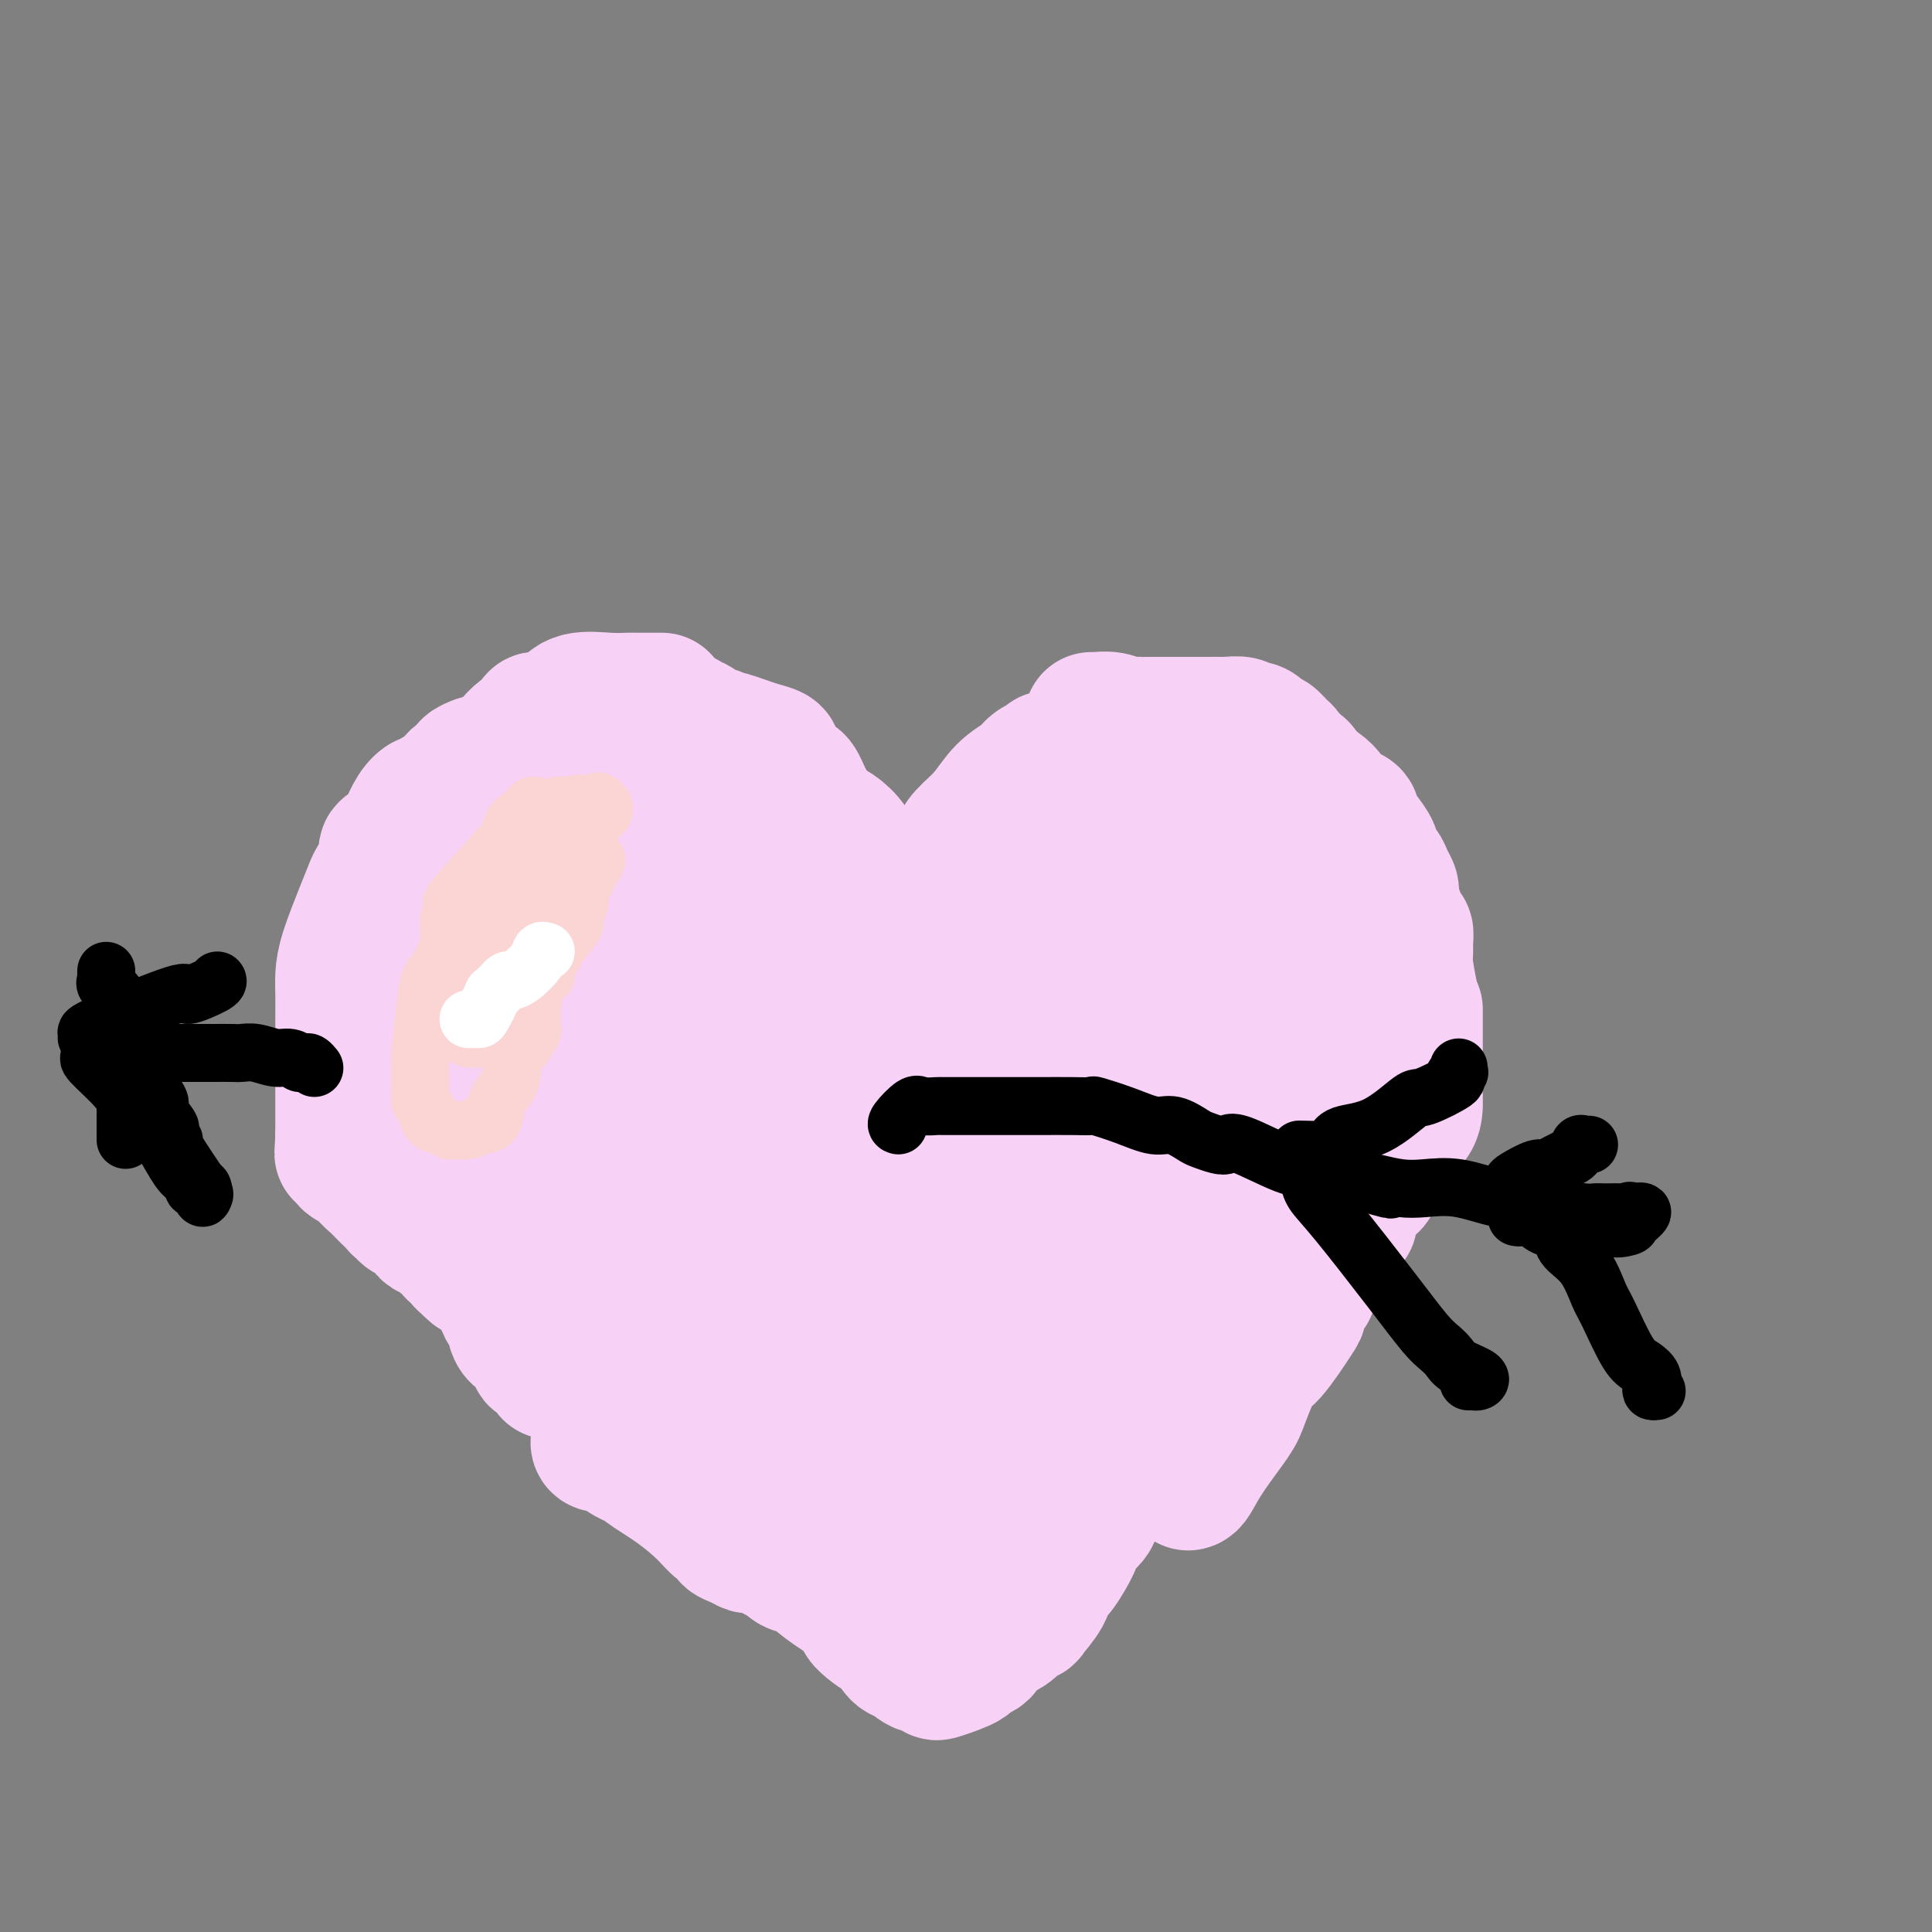 <svg viewBox='0 0 400 400' version='1.1' xmlns='http://www.w3.org/2000/svg' xmlns:xlink='http://www.w3.org/1999/xlink'><rect x="0" y="0" width="400" height="400" fill="#808080" stroke="none"/><g fill='none' stroke='#F8D1F6' stroke-width='28' stroke-linecap='round' stroke-linejoin='round'><path d='M160,157c0.271,-0.332 0.543,-0.664 0,-1c-0.543,-0.336 -1.900,-0.677 -3,-1c-1.100,-0.323 -1.943,-0.627 -3,-1c-1.057,-0.373 -2.328,-0.816 -3,-1c-0.672,-0.184 -0.746,-0.110 -1,0c-0.254,0.110 -0.689,0.255 -1,0c-0.311,-0.255 -0.499,-0.909 -1,-1c-0.501,-0.091 -1.314,0.382 -2,0c-0.686,-0.382 -1.245,-1.619 -2,-2c-0.755,-0.381 -1.707,0.094 -2,0c-0.293,-0.094 0.072,-0.758 0,-1c-0.072,-0.242 -0.581,-0.062 -1,0c-0.419,0.062 -0.747,0.005 -1,0c-0.253,-0.005 -0.431,0.041 -1,0c-0.569,-0.041 -1.530,-0.169 -2,0c-0.470,0.169 -0.450,0.637 -1,1c-0.550,0.363 -1.671,0.622 -2,1c-0.329,0.378 0.133,0.875 0,1c-0.133,0.125 -0.862,-0.123 -1,0c-0.138,0.123 0.315,0.615 0,1c-0.315,0.385 -1.397,0.663 -2,1c-0.603,0.337 -0.728,0.733 -1,1c-0.272,0.267 -0.692,0.404 -1,1c-0.308,0.596 -0.505,1.651 -1,2c-0.495,0.349 -1.287,-0.010 -2,0c-0.713,0.010 -1.346,0.387 -2,1c-0.654,0.613 -1.330,1.461 -2,2c-0.670,0.539 -1.335,0.770 -2,1'/><path d='M120,162c-2.930,2.096 -1.756,0.836 -2,1c-0.244,0.164 -1.907,1.752 -3,3c-1.093,1.248 -1.617,2.155 -2,3c-0.383,0.845 -0.625,1.626 -1,2c-0.375,0.374 -0.883,0.340 -1,1c-0.117,0.660 0.157,2.015 0,3c-0.157,0.985 -0.746,1.599 -1,2c-0.254,0.401 -0.172,0.590 0,1c0.172,0.410 0.435,1.042 0,2c-0.435,0.958 -1.566,2.242 -2,4c-0.434,1.758 -0.169,3.989 0,5c0.169,1.011 0.241,0.803 0,1c-0.241,0.197 -0.796,0.801 -1,1c-0.204,0.199 -0.056,-0.005 0,2c0.056,2.005 0.019,6.221 0,8c-0.019,1.779 -0.022,1.121 0,2c0.022,0.879 0.069,3.295 0,5c-0.069,1.705 -0.255,2.699 0,3c0.255,0.301 0.951,-0.092 1,0c0.049,0.092 -0.548,0.668 0,2c0.548,1.332 2.243,3.421 4,6c1.757,2.579 3.577,5.650 5,8c1.423,2.350 2.447,3.981 3,5c0.553,1.019 0.633,1.425 1,2c0.367,0.575 1.021,1.317 2,2c0.979,0.683 2.283,1.307 3,2c0.717,0.693 0.847,1.456 2,3c1.153,1.544 3.329,3.870 5,6c1.671,2.130 2.835,4.065 4,6'/><path d='M137,253c5.664,8.550 4.825,8.925 5,10c0.175,1.075 1.363,2.850 2,4c0.637,1.150 0.724,1.676 1,2c0.276,0.324 0.741,0.448 1,1c0.259,0.552 0.314,1.534 1,2c0.686,0.466 2.005,0.416 4,1c1.995,0.584 4.667,1.801 6,3c1.333,1.199 1.327,2.380 2,3c0.673,0.620 2.024,0.680 3,1c0.976,0.320 1.576,0.902 2,1c0.424,0.098 0.673,-0.286 1,0c0.327,0.286 0.732,1.242 1,2c0.268,0.758 0.400,1.319 1,2c0.600,0.681 1.669,1.482 2,2c0.331,0.518 -0.077,0.753 0,1c0.077,0.247 0.637,0.505 1,1c0.363,0.495 0.527,1.225 1,2c0.473,0.775 1.254,1.593 2,3c0.746,1.407 1.456,3.401 2,4c0.544,0.599 0.920,-0.197 1,0c0.080,0.197 -0.136,1.387 0,2c0.136,0.613 0.625,0.648 1,1c0.375,0.352 0.637,1.022 1,2c0.363,0.978 0.829,2.263 1,3c0.171,0.737 0.049,0.925 0,1c-0.049,0.075 -0.024,0.038 0,0'/><path d='M179,307c1.774,4.476 -0.792,2.667 -2,2c-1.208,-0.667 -1.060,-0.190 -1,0c0.060,0.190 0.030,0.095 0,0'/><path d='M142,171c-0.053,-0.165 -0.106,-0.330 -1,1c-0.894,1.330 -2.628,4.155 -4,8c-1.372,3.845 -2.382,8.709 -3,12c-0.618,3.291 -0.846,5.009 -2,10c-1.154,4.991 -3.236,13.255 -4,18c-0.764,4.745 -0.210,5.969 0,8c0.210,2.031 0.077,4.867 1,7c0.923,2.133 2.902,3.561 4,6c1.098,2.439 1.316,5.887 2,8c0.684,2.113 1.835,2.891 3,4c1.165,1.109 2.344,2.549 3,4c0.656,1.451 0.790,2.912 1,4c0.210,1.088 0.496,1.801 1,3c0.504,1.199 1.227,2.883 2,4c0.773,1.117 1.597,1.665 3,4c1.403,2.335 3.384,6.456 5,9c1.616,2.544 2.868,3.512 4,5c1.132,1.488 2.143,3.495 3,5c0.857,1.505 1.558,2.509 2,3c0.442,0.491 0.624,0.471 1,1c0.376,0.529 0.947,1.608 2,3c1.053,1.392 2.589,3.097 3,4c0.411,0.903 -0.302,1.005 0,1c0.302,-0.005 1.620,-0.117 2,0c0.380,0.117 -0.177,0.462 0,1c0.177,0.538 1.089,1.269 2,2'/><path d='M172,306c4.526,6.058 2.340,2.202 2,1c-0.340,-1.202 1.165,0.251 2,1c0.835,0.749 1.001,0.793 1,1c-0.001,0.207 -0.168,0.577 0,1c0.168,0.423 0.672,0.899 1,1c0.328,0.101 0.480,-0.173 1,0c0.520,0.173 1.407,0.792 2,1c0.593,0.208 0.890,0.003 1,0c0.110,-0.003 0.033,0.194 0,0c-0.033,-0.194 -0.020,-0.781 1,0c1.020,0.781 3.048,2.928 4,4c0.952,1.072 0.827,1.069 1,1c0.173,-0.069 0.644,-0.204 1,0c0.356,0.204 0.596,0.747 1,1c0.404,0.253 0.973,0.215 1,0c0.027,-0.215 -0.486,-0.608 -1,-1'/><path d='M190,317c2.287,0.955 -0.995,-2.156 -3,-5c-2.005,-2.844 -2.733,-5.421 -3,-7c-0.267,-1.579 -0.071,-2.159 0,-3c0.071,-0.841 0.019,-1.941 0,-3c-0.019,-1.059 -0.005,-2.076 0,-3c0.005,-0.924 0.002,-1.753 0,-2c-0.002,-0.247 -0.004,0.090 0,0c0.004,-0.090 0.014,-0.605 0,-1c-0.014,-0.395 -0.053,-0.669 0,-1c0.053,-0.331 0.197,-0.719 0,-1c-0.197,-0.281 -0.736,-0.454 -1,-1c-0.264,-0.546 -0.252,-1.466 -1,-2c-0.748,-0.534 -2.255,-0.683 -3,-1c-0.745,-0.317 -0.728,-0.802 -1,-1c-0.272,-0.198 -0.833,-0.110 -1,0c-0.167,0.110 0.061,0.240 0,0c-0.061,-0.240 -0.412,-0.852 -1,-1c-0.588,-0.148 -1.413,0.168 -2,0c-0.587,-0.168 -0.934,-0.820 -1,-1c-0.066,-0.180 0.150,0.110 0,0c-0.150,-0.110 -0.666,-0.621 -1,-1c-0.334,-0.379 -0.485,-0.626 -1,-1c-0.515,-0.374 -1.395,-0.874 -2,-1c-0.605,-0.126 -0.935,0.121 -1,0c-0.065,-0.121 0.136,-0.609 0,-1c-0.136,-0.391 -0.610,-0.683 -1,-1c-0.390,-0.317 -0.695,-0.658 -1,-1'/><path d='M166,278c-2.587,-2.036 -0.556,-1.128 0,-1c0.556,0.128 -0.363,-0.526 -1,-1c-0.637,-0.474 -0.993,-0.767 -1,-1c-0.007,-0.233 0.334,-0.405 0,-1c-0.334,-0.595 -1.343,-1.613 -2,-2c-0.657,-0.387 -0.961,-0.143 -1,0c-0.039,0.143 0.187,0.186 0,0c-0.187,-0.186 -0.787,-0.600 -1,-1c-0.213,-0.400 -0.038,-0.786 0,-1c0.038,-0.214 -0.062,-0.256 -1,-1c-0.938,-0.744 -2.714,-2.190 -3,-3c-0.286,-0.810 0.918,-0.986 0,-1c-0.918,-0.014 -3.956,0.132 -5,0c-1.044,-0.132 -0.092,-0.542 0,-1c0.092,-0.458 -0.676,-0.963 -1,-1c-0.324,-0.037 -0.205,0.393 -1,0c-0.795,-0.393 -2.504,-1.608 -3,-2c-0.496,-0.392 0.222,0.038 0,0c-0.222,-0.038 -1.383,-0.545 -2,-1c-0.617,-0.455 -0.690,-0.857 -1,-1c-0.310,-0.143 -0.856,-0.028 -1,0c-0.144,0.028 0.115,-0.031 0,0c-0.115,0.031 -0.604,0.152 -1,0c-0.396,-0.152 -0.698,-0.576 -1,-1'/><path d='M140,258c-2.574,-1.133 -1.009,0.034 -1,0c0.009,-0.034 -1.537,-1.270 -2,-2c-0.463,-0.730 0.158,-0.956 0,-1c-0.158,-0.044 -1.096,0.093 -2,0c-0.904,-0.093 -1.775,-0.415 -2,-1c-0.225,-0.585 0.196,-1.432 0,-2c-0.196,-0.568 -1.011,-0.858 -2,-2c-0.989,-1.142 -2.153,-3.137 -3,-5c-0.847,-1.863 -1.376,-3.595 -2,-5c-0.624,-1.405 -1.342,-2.484 -2,-4c-0.658,-1.516 -1.256,-3.471 -2,-5c-0.744,-1.529 -1.634,-2.634 -2,-3c-0.366,-0.366 -0.207,0.007 0,0c0.207,-0.007 0.463,-0.394 0,-1c-0.463,-0.606 -1.643,-1.429 -2,-2c-0.357,-0.571 0.111,-0.889 0,-1c-0.111,-0.111 -0.799,-0.016 -1,0c-0.201,0.016 0.087,-0.048 0,0c-0.087,0.048 -0.548,0.209 -1,0c-0.452,-0.209 -0.894,-0.788 -1,-1c-0.106,-0.212 0.125,-0.057 0,0c-0.125,0.057 -0.607,0.016 -1,0c-0.393,-0.016 -0.696,-0.008 -1,0'/><path d='M113,223c-1.858,-1.399 -2.002,-0.896 -2,-1c0.002,-0.104 0.152,-0.816 0,-1c-0.152,-0.184 -0.604,0.158 -1,0c-0.396,-0.158 -0.736,-0.816 -1,-1c-0.264,-0.184 -0.452,0.106 -1,0c-0.548,-0.106 -1.457,-0.606 -2,-1c-0.543,-0.394 -0.721,-0.681 -1,-1c-0.279,-0.319 -0.659,-0.671 -1,-1c-0.341,-0.329 -0.645,-0.634 -1,-1c-0.355,-0.366 -0.763,-0.794 -1,-1c-0.237,-0.206 -0.305,-0.189 -1,-1c-0.695,-0.811 -2.018,-2.448 -3,-4c-0.982,-1.552 -1.622,-3.017 -2,-5c-0.378,-1.983 -0.494,-4.482 -1,-6c-0.506,-1.518 -1.404,-2.056 -2,-3c-0.596,-0.944 -0.892,-2.296 -1,-3c-0.108,-0.704 -0.029,-0.761 0,-1c0.029,-0.239 0.008,-0.662 0,-1c-0.008,-0.338 -0.004,-0.592 0,-1c0.004,-0.408 0.007,-0.969 0,-1c-0.007,-0.031 -0.024,0.467 0,0c0.024,-0.467 0.089,-1.898 0,-3c-0.089,-1.102 -0.332,-1.874 0,-3c0.332,-1.126 1.238,-2.608 2,-4c0.762,-1.392 1.381,-2.696 2,-4'/><path d='M96,175c0.854,-2.964 0.991,-1.374 1,-1c0.009,0.374 -0.108,-0.469 0,-1c0.108,-0.531 0.441,-0.752 1,-1c0.559,-0.248 1.345,-0.525 2,-1c0.655,-0.475 1.181,-1.150 3,-2c1.819,-0.850 4.931,-1.877 8,-3c3.069,-1.123 6.093,-2.343 9,-4c2.907,-1.657 5.695,-3.750 8,-5c2.305,-1.250 4.126,-1.655 5,-2c0.874,-0.345 0.800,-0.628 1,-1c0.200,-0.372 0.672,-0.832 1,-1c0.328,-0.168 0.511,-0.045 1,0c0.489,0.045 1.282,0.013 1,0c-0.282,-0.013 -1.641,-0.006 -3,0'/><path d='M134,153c4.682,-3.133 -2.611,0.035 -6,1c-3.389,0.965 -2.872,-0.273 -3,0c-0.128,0.273 -0.900,2.058 -2,3c-1.100,0.942 -2.529,1.040 -3,1c-0.471,-0.040 0.016,-0.219 0,0c-0.016,0.219 -0.533,0.835 -1,1c-0.467,0.165 -0.882,-0.122 -1,0c-0.118,0.122 0.060,0.652 0,1c-0.060,0.348 -0.359,0.513 -1,1c-0.641,0.487 -1.626,1.295 -2,2c-0.374,0.705 -0.138,1.307 0,2c0.138,0.693 0.177,1.478 0,2c-0.177,0.522 -0.569,0.783 -1,1c-0.431,0.217 -0.900,0.390 -1,1c-0.100,0.610 0.169,1.655 0,2c-0.169,0.345 -0.777,-0.012 -1,0c-0.223,0.012 -0.060,0.392 0,1c0.060,0.608 0.018,1.443 0,2c-0.018,0.557 -0.011,0.837 0,1c0.011,0.163 0.028,0.209 0,1c-0.028,0.791 -0.101,2.328 0,3c0.101,0.672 0.374,0.480 0,2c-0.374,1.520 -1.396,4.753 -2,7c-0.604,2.247 -0.791,3.510 -1,5c-0.209,1.490 -0.441,3.209 -1,4c-0.559,0.791 -1.445,0.655 -1,1c0.445,0.345 2.223,1.173 4,2'/><path d='M111,200c0.500,0.500 0.250,0.250 0,0'/><path d='M164,162c-0.073,0.087 -0.146,0.173 0,0c0.146,-0.173 0.511,-0.607 1,0c0.489,0.607 1.101,2.254 2,4c0.899,1.746 2.085,3.592 3,6c0.915,2.408 1.559,5.378 2,8c0.441,2.622 0.678,4.897 1,7c0.322,2.103 0.727,4.036 1,5c0.273,0.964 0.412,0.960 1,2c0.588,1.040 1.625,3.125 2,5c0.375,1.875 0.089,3.539 1,5c0.911,1.461 3.019,2.720 4,4c0.981,1.280 0.836,2.580 1,3c0.164,0.420 0.637,-0.042 1,0c0.363,0.042 0.617,0.588 1,1c0.383,0.412 0.895,0.690 1,1c0.105,0.310 -0.196,0.652 0,1c0.196,0.348 0.887,0.701 1,1c0.113,0.299 -0.354,0.542 0,1c0.354,0.458 1.530,1.131 2,1c0.470,-0.131 0.235,-1.065 0,-2'/><path d='M189,215c2.276,-0.602 2.466,-7.608 3,-12c0.534,-4.392 1.410,-6.169 2,-8c0.590,-1.831 0.892,-3.717 1,-5c0.108,-1.283 0.022,-1.964 0,-3c-0.022,-1.036 0.021,-2.427 0,-3c-0.021,-0.573 -0.106,-0.330 0,0c0.106,0.330 0.402,0.745 1,0c0.598,-0.745 1.497,-2.650 2,-4c0.503,-1.350 0.612,-2.146 1,-3c0.388,-0.854 1.057,-1.767 2,-3c0.943,-1.233 2.160,-2.784 3,-4c0.840,-1.216 1.304,-2.095 2,-3c0.696,-0.905 1.624,-1.835 3,-3c1.376,-1.165 3.201,-2.565 4,-3c0.799,-0.435 0.571,0.094 1,0c0.429,-0.094 1.516,-0.810 2,-1c0.484,-0.190 0.364,0.146 1,0c0.636,-0.146 2.027,-0.775 3,-1c0.973,-0.225 1.527,-0.046 2,0c0.473,0.046 0.866,-0.041 1,0c0.134,0.041 0.010,0.212 1,0c0.990,-0.212 3.095,-0.805 4,-1c0.905,-0.195 0.611,0.008 1,0c0.389,-0.008 1.461,-0.227 2,0c0.539,0.227 0.545,0.901 1,1c0.455,0.099 1.359,-0.375 3,0c1.641,0.375 4.019,1.601 5,2c0.981,0.399 0.566,-0.029 1,0c0.434,0.029 1.717,0.514 3,1'/><path d='M244,162c2.830,0.661 1.907,0.314 2,0c0.093,-0.314 1.204,-0.593 2,0c0.796,0.593 1.277,2.060 2,3c0.723,0.940 1.689,1.355 3,2c1.311,0.645 2.966,1.520 4,2c1.034,0.480 1.448,0.565 2,1c0.552,0.435 1.242,1.220 2,2c0.758,0.780 1.584,1.556 2,2c0.416,0.444 0.423,0.557 1,1c0.577,0.443 1.724,1.217 2,2c0.276,0.783 -0.319,1.577 0,2c0.319,0.423 1.551,0.477 2,2c0.449,1.523 0.114,4.517 0,7c-0.114,2.483 -0.009,4.456 0,5c0.009,0.544 -0.079,-0.340 0,0c0.079,0.340 0.324,1.903 0,3c-0.324,1.097 -1.218,1.729 -2,4c-0.782,2.271 -1.454,6.180 -2,9c-0.546,2.820 -0.968,4.552 -2,6c-1.032,1.448 -2.674,2.612 -3,3c-0.326,0.388 0.663,-0.002 0,1c-0.663,1.002 -2.979,3.394 -4,5c-1.021,1.606 -0.749,2.426 -2,5c-1.251,2.574 -4.027,6.903 -5,8c-0.973,1.097 -0.145,-1.038 -1,0c-0.855,1.038 -3.394,5.247 -5,8c-1.606,2.753 -2.278,4.049 -3,5c-0.722,0.951 -1.492,1.557 -2,2c-0.508,0.443 -0.754,0.721 -1,1'/><path d='M236,253c-4.063,6.236 -1.221,2.827 -1,3c0.221,0.173 -2.180,3.930 -5,7c-2.820,3.070 -6.059,5.455 -8,7c-1.941,1.545 -2.585,2.252 -3,3c-0.415,0.748 -0.601,1.538 -1,2c-0.399,0.462 -1.010,0.597 -1,1c0.010,0.403 0.642,1.074 0,2c-0.642,0.926 -2.557,2.109 -4,3c-1.443,0.891 -2.415,1.492 -3,2c-0.585,0.508 -0.783,0.925 -1,1c-0.217,0.075 -0.455,-0.191 -1,0c-0.545,0.191 -1.399,0.840 -2,1c-0.601,0.160 -0.951,-0.169 -1,0c-0.049,0.169 0.203,0.838 0,1c-0.203,0.162 -0.862,-0.182 -1,0c-0.138,0.182 0.245,0.888 0,1c-0.245,0.112 -1.117,-0.372 -2,0c-0.883,0.372 -1.776,1.600 -2,2c-0.224,0.400 0.222,-0.029 0,0c-0.222,0.029 -1.111,0.514 -2,1'/><path d='M198,290c-2.503,1.413 -1.259,0.444 -1,0c0.259,-0.444 -0.466,-0.365 -1,0c-0.534,0.365 -0.875,1.016 -1,1c-0.125,-0.016 -0.033,-0.698 0,-1c0.033,-0.302 0.009,-0.225 0,-1c-0.009,-0.775 -0.002,-2.404 0,-4c0.002,-1.596 0.001,-3.161 0,-4c-0.001,-0.839 -0.000,-0.954 0,-1c0.000,-0.046 0.000,-0.023 0,0'/><path d='M136,157c-0.094,-0.000 -0.188,-0.001 1,0c1.188,0.001 3.659,0.002 5,0c1.341,-0.002 1.554,-0.009 2,0c0.446,0.009 1.125,0.034 2,0c0.875,-0.034 1.944,-0.126 3,0c1.056,0.126 2.097,0.470 3,1c0.903,0.530 1.669,1.245 3,2c1.331,0.755 3.229,1.551 4,2c0.771,0.449 0.415,0.553 1,1c0.585,0.447 2.110,1.237 3,2c0.890,0.763 1.143,1.498 2,2c0.857,0.502 2.317,0.770 3,1c0.683,0.230 0.589,0.422 1,1c0.411,0.578 1.326,1.541 2,2c0.674,0.459 1.108,0.412 2,1c0.892,0.588 2.243,1.809 3,3c0.757,1.191 0.922,2.351 1,3c0.078,0.649 0.071,0.789 0,1c-0.071,0.211 -0.205,0.495 0,1c0.205,0.505 0.751,1.231 1,2c0.249,0.769 0.203,1.580 0,2c-0.203,0.420 -0.562,0.450 0,1c0.562,0.550 2.045,1.622 3,3c0.955,1.378 1.382,3.062 2,4c0.618,0.938 1.427,1.128 2,1c0.573,-0.128 0.909,-0.575 1,0c0.091,0.575 -0.064,2.171 0,4c0.064,1.829 0.347,3.892 1,5c0.653,1.108 1.676,1.260 2,2c0.324,0.740 -0.050,2.069 0,3c0.050,0.931 0.525,1.466 1,2'/><path d='M190,209c2.166,5.430 0.581,2.004 0,1c-0.581,-1.004 -0.156,0.414 0,1c0.156,0.586 0.045,0.338 0,-1c-0.045,-1.338 -0.022,-3.768 0,-6c0.022,-2.232 0.044,-4.268 0,-6c-0.044,-1.732 -0.154,-3.160 0,-4c0.154,-0.840 0.570,-1.093 1,-2c0.430,-0.907 0.872,-2.470 1,-3c0.128,-0.530 -0.058,-0.029 0,0c0.058,0.029 0.362,-0.415 1,-1c0.638,-0.585 1.611,-1.310 2,-2c0.389,-0.690 0.195,-1.345 0,-2'/><path d='M195,184c0.730,-1.892 0.055,-1.623 0,-2c-0.055,-0.377 0.512,-1.402 1,-2c0.488,-0.598 0.899,-0.770 1,-1c0.101,-0.230 -0.109,-0.519 0,-1c0.109,-0.481 0.536,-1.154 1,-2c0.464,-0.846 0.963,-1.865 2,-3c1.037,-1.135 2.610,-2.385 4,-4c1.390,-1.615 2.597,-3.594 4,-5c1.403,-1.406 3.001,-2.237 4,-3c0.999,-0.763 1.398,-1.458 2,-2c0.602,-0.542 1.406,-0.933 2,-1c0.594,-0.067 0.979,0.189 1,0c0.021,-0.189 -0.320,-0.824 0,-1c0.320,-0.176 1.301,0.107 2,0c0.699,-0.107 1.117,-0.603 2,-1c0.883,-0.397 2.233,-0.695 3,-1c0.767,-0.305 0.952,-0.618 2,-1c1.048,-0.382 2.958,-0.835 4,-1c1.042,-0.165 1.215,-0.044 2,0c0.785,0.044 2.183,0.012 3,0c0.817,-0.012 1.055,-0.003 2,0c0.945,0.003 2.599,-0.001 3,0c0.401,0.001 -0.451,0.006 0,0c0.451,-0.006 2.203,-0.022 3,0c0.797,0.022 0.638,0.083 1,0c0.362,-0.083 1.246,-0.309 2,0c0.754,0.309 1.377,1.155 2,2'/><path d='M248,155c2.926,0.282 1.241,-0.015 1,0c-0.241,0.015 0.960,0.340 2,1c1.040,0.660 1.918,1.655 2,2c0.082,0.345 -0.632,0.039 0,0c0.632,-0.039 2.609,0.191 4,1c1.391,0.809 2.196,2.199 3,3c0.804,0.801 1.609,1.012 2,1c0.391,-0.012 0.370,-0.247 1,0c0.630,0.247 1.911,0.977 3,2c1.089,1.023 1.986,2.337 3,4c1.014,1.663 2.146,3.673 3,6c0.854,2.327 1.429,4.971 3,8c1.571,3.029 4.138,6.443 5,10c0.862,3.557 0.021,7.258 0,9c-0.021,1.742 0.779,1.525 1,2c0.221,0.475 -0.136,1.643 0,2c0.136,0.357 0.766,-0.097 1,0c0.234,0.097 0.074,0.746 0,1c-0.074,0.254 -0.060,0.115 0,1c0.060,0.885 0.167,2.796 0,4c-0.167,1.204 -0.607,1.700 -1,3c-0.393,1.300 -0.739,3.403 -1,5c-0.261,1.597 -0.437,2.689 -1,4c-0.563,1.311 -1.513,2.842 -2,4c-0.487,1.158 -0.512,1.944 -1,3c-0.488,1.056 -1.440,2.382 -2,3c-0.560,0.618 -0.727,0.526 -1,1c-0.273,0.474 -0.650,1.512 -1,2c-0.350,0.488 -0.671,0.425 -1,1c-0.329,0.575 -0.664,1.787 -1,3'/><path d='M270,241c-3.407,6.323 -5.923,7.630 -8,9c-2.077,1.370 -3.713,2.804 -5,4c-1.287,1.196 -2.226,2.153 -3,3c-0.774,0.847 -1.385,1.584 -2,2c-0.615,0.416 -1.234,0.510 -2,1c-0.766,0.490 -1.679,1.375 -2,2c-0.321,0.625 -0.051,0.989 0,1c0.051,0.011 -0.116,-0.331 -1,0c-0.884,0.331 -2.485,1.335 -3,2c-0.515,0.665 0.054,0.991 0,1c-0.054,0.009 -0.732,-0.300 -1,0c-0.268,0.300 -0.127,1.210 -1,2c-0.873,0.790 -2.761,1.462 -4,2c-1.239,0.538 -1.831,0.942 -3,2c-1.169,1.058 -2.915,2.770 -5,4c-2.085,1.230 -4.507,1.978 -6,3c-1.493,1.022 -2.056,2.317 -3,3c-0.944,0.683 -2.268,0.754 -3,1c-0.732,0.246 -0.870,0.667 -1,1c-0.130,0.333 -0.252,0.579 -1,1c-0.748,0.421 -2.123,1.016 -3,2c-0.877,0.984 -1.257,2.358 -2,3c-0.743,0.642 -1.848,0.554 -3,1c-1.152,0.446 -2.350,1.426 -3,2c-0.650,0.574 -0.752,0.741 -1,1c-0.248,0.259 -0.644,0.608 -1,1c-0.356,0.392 -0.673,0.826 -1,1c-0.327,0.174 -0.663,0.087 -1,0'/><path d='M201,296c-6.532,4.821 -2.362,2.875 -1,3c1.362,0.125 -0.083,2.323 -1,4c-0.917,1.677 -1.306,2.834 -2,4c-0.694,1.166 -1.692,2.341 -2,3c-0.308,0.659 0.073,0.804 0,1c-0.073,0.196 -0.601,0.445 0,-1c0.601,-1.445 2.330,-4.584 4,-7c1.670,-2.416 3.281,-4.109 5,-7c1.719,-2.891 3.546,-6.980 6,-11c2.454,-4.020 5.535,-7.972 7,-10c1.465,-2.028 1.314,-2.133 3,-5c1.686,-2.867 5.207,-8.495 8,-13c2.793,-4.505 4.856,-7.887 7,-11c2.144,-3.113 4.368,-5.958 6,-8c1.632,-2.042 2.670,-3.280 3,-4c0.330,-0.720 -0.049,-0.920 0,-1c0.049,-0.080 0.524,-0.040 1,0'/><path d='M245,233c7.748,-11.906 2.118,-3.173 0,-1c-2.118,2.173 -0.725,-2.216 0,-5c0.725,-2.784 0.783,-3.963 1,-5c0.217,-1.037 0.594,-1.932 1,-3c0.406,-1.068 0.841,-2.310 1,-3c0.159,-0.690 0.044,-0.830 0,-1c-0.044,-0.170 -0.015,-0.372 0,-1c0.015,-0.628 0.017,-1.682 0,-3c-0.017,-1.318 -0.054,-2.898 0,-4c0.054,-1.102 0.200,-1.725 0,-3c-0.200,-1.275 -0.745,-3.203 -2,-5c-1.255,-1.797 -3.221,-3.462 -5,-5c-1.779,-1.538 -3.370,-2.947 -6,-5c-2.630,-2.053 -6.300,-4.748 -9,-7c-2.700,-2.252 -4.429,-4.060 -6,-6c-1.571,-1.940 -2.984,-4.012 -4,-5c-1.016,-0.988 -1.634,-0.892 -2,-1c-0.366,-0.108 -0.480,-0.421 -1,-1c-0.520,-0.579 -1.446,-1.424 -2,-2c-0.554,-0.576 -0.735,-0.885 -1,-1c-0.265,-0.115 -0.613,-0.037 -1,0c-0.387,0.037 -0.812,0.034 -1,0c-0.188,-0.034 -0.139,-0.100 -1,1c-0.861,1.100 -2.633,3.367 -3,4c-0.367,0.633 0.670,-0.368 0,2c-0.670,2.368 -3.049,8.105 -4,13c-0.951,4.895 -0.476,8.947 0,13'/><path d='M200,199c-0.008,3.508 -0.028,5.780 0,8c0.028,2.220 0.102,4.390 0,6c-0.102,1.610 -0.381,2.660 0,4c0.381,1.340 1.423,2.971 2,4c0.577,1.029 0.691,1.458 1,3c0.309,1.542 0.815,4.199 1,6c0.185,1.801 0.049,2.748 0,4c-0.049,1.252 -0.013,2.808 0,4c0.013,1.192 0.002,2.018 0,3c-0.002,0.982 0.005,2.119 0,3c-0.005,0.881 -0.022,1.505 0,2c0.022,0.495 0.082,0.860 0,1c-0.082,0.140 -0.306,0.053 -1,0c-0.694,-0.053 -1.856,-0.073 -3,0c-1.144,0.073 -2.268,0.240 -4,0c-1.732,-0.240 -4.070,-0.886 -5,-1c-0.930,-0.114 -0.452,0.303 -1,0c-0.548,-0.303 -2.122,-1.325 -3,-2c-0.878,-0.675 -1.059,-1.004 -1,-1c0.059,0.004 0.360,0.342 0,0c-0.360,-0.342 -1.380,-1.363 -2,-2c-0.620,-0.637 -0.840,-0.889 -2,-3c-1.160,-2.111 -3.259,-6.081 -4,-7c-0.741,-0.919 -0.122,1.214 0,-1c0.122,-2.214 -0.251,-8.775 -1,-13c-0.749,-4.225 -1.875,-6.112 -3,-8'/><path d='M174,209c-0.845,-3.686 -0.957,-1.901 -1,-2c-0.043,-0.099 -0.015,-2.082 0,-3c0.015,-0.918 0.019,-0.771 0,-1c-0.019,-0.229 -0.060,-0.834 0,-1c0.060,-0.166 0.222,0.106 0,0c-0.222,-0.106 -0.829,-0.592 -1,-1c-0.171,-0.408 0.095,-0.740 0,-1c-0.095,-0.260 -0.549,-0.448 -1,-1c-0.451,-0.552 -0.897,-1.466 -1,-2c-0.103,-0.534 0.137,-0.686 0,-1c-0.137,-0.314 -0.652,-0.788 -1,-1c-0.348,-0.212 -0.530,-0.162 -1,0c-0.470,0.162 -1.227,0.436 -2,0c-0.773,-0.436 -1.563,-1.581 -2,-2c-0.437,-0.419 -0.521,-0.112 -1,0c-0.479,0.112 -1.352,0.030 -2,0c-0.648,-0.030 -1.071,-0.008 -1,0c0.071,0.008 0.638,0.002 -1,0c-1.638,-0.002 -5.479,-0.001 -7,0c-1.521,0.001 -0.720,0.000 -1,0c-0.280,-0.000 -1.640,-0.000 -3,0'/><path d='M148,193c-3.503,0.504 -2.260,2.763 -2,4c0.260,1.237 -0.461,1.450 -1,3c-0.539,1.550 -0.895,4.437 -1,6c-0.105,1.563 0.041,1.804 0,3c-0.041,1.196 -0.268,3.349 0,5c0.268,1.651 1.032,2.802 2,4c0.968,1.198 2.141,2.443 4,5c1.859,2.557 4.403,6.424 5,8c0.597,1.576 -0.754,0.859 0,2c0.754,1.141 3.614,4.139 5,6c1.386,1.861 1.299,2.585 1,3c-0.299,0.415 -0.810,0.521 -1,1c-0.190,0.479 -0.060,1.331 0,2c0.060,0.669 0.048,1.156 0,1c-0.048,-0.156 -0.132,-0.956 0,-2c0.132,-1.044 0.482,-2.332 -1,-5c-1.482,-2.668 -4.795,-6.715 -6,-9c-1.205,-2.285 -0.301,-2.807 -1,-5c-0.699,-2.193 -3.002,-6.057 -5,-10c-1.998,-3.943 -3.691,-7.966 -5,-11c-1.309,-3.034 -2.235,-5.079 -3,-7c-0.765,-1.921 -1.368,-3.716 -2,-5c-0.632,-1.284 -1.293,-2.055 -2,-3c-0.707,-0.945 -1.460,-2.062 -2,-3c-0.540,-0.938 -0.869,-1.697 -1,-2c-0.131,-0.303 -0.066,-0.152 0,0'/><path d='M132,184c-4.744,-9.613 -2.605,-3.147 -2,-1c0.605,2.147 -0.323,-0.025 -1,-1c-0.677,-0.975 -1.103,-0.752 -2,-1c-0.897,-0.248 -2.265,-0.966 -3,-1c-0.735,-0.034 -0.838,0.617 -1,0c-0.162,-0.617 -0.382,-2.500 -1,-1c-0.618,1.500 -1.632,6.384 -2,9c-0.368,2.616 -0.088,2.964 0,4c0.088,1.036 -0.016,2.762 0,5c0.016,2.238 0.153,4.990 0,7c-0.153,2.010 -0.597,3.280 0,5c0.597,1.720 2.233,3.891 3,5c0.767,1.109 0.664,1.156 1,2c0.336,0.844 1.110,2.487 2,5c0.890,2.513 1.896,5.898 3,8c1.104,2.102 2.305,2.923 3,4c0.695,1.077 0.885,2.410 1,3c0.115,0.590 0.156,0.436 1,1c0.844,0.564 2.491,1.844 3,3c0.509,1.156 -0.121,2.186 0,3c0.121,0.814 0.994,1.411 2,2c1.006,0.589 2.145,1.168 3,2c0.855,0.832 1.428,1.916 2,3'/><path d='M144,250c1.383,1.639 1.342,2.238 2,3c0.658,0.762 2.017,1.687 3,3c0.983,1.313 1.592,3.014 2,4c0.408,0.986 0.617,1.257 1,2c0.383,0.743 0.940,1.957 1,3c0.060,1.043 -0.376,1.915 0,3c0.376,1.085 1.565,2.382 2,3c0.435,0.618 0.116,0.557 0,1c-0.116,0.443 -0.029,1.388 0,2c0.029,0.612 0.000,0.889 0,1c-0.000,0.111 0.028,0.055 0,0c-0.028,-0.055 -0.111,-0.110 -1,0c-0.889,0.110 -2.582,0.384 -4,0c-1.418,-0.384 -2.560,-1.427 -4,-2c-1.440,-0.573 -3.178,-0.674 -4,-1c-0.822,-0.326 -0.727,-0.875 -1,-1c-0.273,-0.125 -0.914,0.173 -1,0c-0.086,-0.173 0.383,-0.817 0,-1c-0.383,-0.183 -1.618,0.095 -2,0c-0.382,-0.095 0.089,-0.564 0,-1c-0.089,-0.436 -0.740,-0.839 -1,-1c-0.260,-0.161 -0.130,-0.081 0,0'/><path d='M137,268c-2.351,-1.902 -1.729,-3.156 -2,-4c-0.271,-0.844 -1.433,-1.279 -2,-2c-0.567,-0.721 -0.537,-1.727 -1,-3c-0.463,-1.273 -1.420,-2.813 -2,-4c-0.580,-1.187 -0.784,-2.023 -1,-3c-0.216,-0.977 -0.443,-2.097 -1,-3c-0.557,-0.903 -1.445,-1.590 -2,-2c-0.555,-0.410 -0.778,-0.543 -1,-1c-0.222,-0.457 -0.443,-1.240 -1,-2c-0.557,-0.760 -1.451,-1.499 -2,-2c-0.549,-0.501 -0.752,-0.764 -1,-1c-0.248,-0.236 -0.539,-0.444 -1,-1c-0.461,-0.556 -1.091,-1.462 -2,-2c-0.909,-0.538 -2.096,-0.710 -3,-1c-0.904,-0.290 -1.526,-0.697 -2,-1c-0.474,-0.303 -0.799,-0.501 -1,-1c-0.201,-0.499 -0.276,-1.298 -1,-2c-0.724,-0.702 -2.095,-1.308 -3,-2c-0.905,-0.692 -1.342,-1.469 -2,-2c-0.658,-0.531 -1.537,-0.817 -2,-1c-0.463,-0.183 -0.510,-0.262 -1,-1c-0.490,-0.738 -1.423,-2.135 -2,-3c-0.577,-0.865 -0.799,-1.198 -1,-2c-0.201,-0.802 -0.380,-2.074 -1,-3c-0.620,-0.926 -1.682,-1.506 -2,-2c-0.318,-0.494 0.107,-0.902 0,-2c-0.107,-1.098 -0.745,-2.885 -1,-4c-0.255,-1.115 -0.128,-1.557 0,-2'/><path d='M96,209c-1.329,-3.199 -1.153,-2.198 -1,-2c0.153,0.198 0.282,-0.407 0,-1c-0.282,-0.593 -0.975,-1.173 -1,-2c-0.025,-0.827 0.620,-1.900 1,-3c0.380,-1.100 0.496,-2.225 1,-5c0.504,-2.775 1.394,-7.200 2,-10c0.606,-2.800 0.926,-3.977 2,-6c1.074,-2.023 2.900,-4.893 4,-8c1.100,-3.107 1.474,-6.451 2,-8c0.526,-1.549 1.206,-1.304 2,-2c0.794,-0.696 1.704,-2.334 2,-3c0.296,-0.666 -0.023,-0.361 1,-1c1.023,-0.639 3.387,-2.224 5,-3c1.613,-0.776 2.477,-0.745 3,-1c0.523,-0.255 0.707,-0.796 1,-1c0.293,-0.204 0.694,-0.070 1,0c0.306,0.070 0.517,0.076 1,0c0.483,-0.076 1.238,-0.235 2,0c0.762,0.235 1.531,0.865 2,1c0.469,0.135 0.636,-0.226 1,0c0.364,0.226 0.923,1.038 2,2c1.077,0.962 2.673,2.074 4,3c1.327,0.926 2.386,1.667 4,3c1.614,1.333 3.783,3.258 5,4c1.217,0.742 1.483,0.301 2,1c0.517,0.699 1.285,2.538 2,4c0.715,1.462 1.377,2.546 2,3c0.623,0.454 1.206,0.276 2,1c0.794,0.724 1.798,2.350 3,4c1.202,1.650 2.601,3.325 4,5'/><path d='M157,184c4.698,4.655 2.445,2.292 2,2c-0.445,-0.292 0.920,1.488 2,3c1.080,1.512 1.877,2.755 3,4c1.123,1.245 2.574,2.492 4,5c1.426,2.508 2.829,6.278 5,10c2.171,3.722 5.111,7.396 7,11c1.889,3.604 2.729,7.139 4,11c1.271,3.861 2.975,8.049 4,11c1.025,2.951 1.371,4.666 2,9c0.629,4.334 1.542,11.289 2,16c0.458,4.711 0.462,7.179 1,10c0.538,2.821 1.609,5.996 2,13c0.391,7.004 0.103,17.838 0,23c-0.103,5.162 -0.022,4.652 0,5c0.022,0.348 -0.015,1.555 0,2c0.015,0.445 0.080,0.129 0,0c-0.080,-0.129 -0.307,-0.069 -1,0c-0.693,0.069 -1.853,0.147 -3,0c-1.147,-0.147 -2.282,-0.521 -3,-1c-0.718,-0.479 -1.018,-1.065 -2,-2c-0.982,-0.935 -2.645,-2.220 -4,-3c-1.355,-0.780 -2.403,-1.056 -3,-2c-0.597,-0.944 -0.742,-2.555 -1,-5c-0.258,-2.445 -0.629,-5.722 -1,-9'/><path d='M177,297c-0.309,-2.476 -0.083,-1.664 0,-4c0.083,-2.336 0.022,-7.818 0,-12c-0.022,-4.182 -0.005,-7.062 0,-9c0.005,-1.938 -0.001,-2.933 0,-4c0.001,-1.067 0.008,-2.207 0,-3c-0.008,-0.793 -0.031,-1.240 0,-1c0.031,0.240 0.115,1.166 0,-1c-0.115,-2.166 -0.430,-7.425 0,-10c0.430,-2.575 1.606,-2.466 2,-3c0.394,-0.534 0.005,-1.711 0,-2c-0.005,-0.289 0.374,0.309 0,-1c-0.374,-1.309 -1.502,-4.526 1,0c2.502,4.526 8.635,16.796 11,22c2.365,5.204 0.961,3.344 1,4c0.039,0.656 1.519,3.828 3,7'/><path d='M195,280c3.030,6.193 2.607,5.175 3,5c0.393,-0.175 1.604,0.494 2,1c0.396,0.506 -0.021,0.851 0,1c0.021,0.149 0.481,0.103 1,0c0.519,-0.103 1.097,-0.261 2,0c0.903,0.261 2.129,0.942 3,0c0.871,-0.942 1.386,-3.506 2,-5c0.614,-1.494 1.327,-1.918 3,-5c1.673,-3.082 4.308,-8.821 6,-12c1.692,-3.179 2.443,-3.798 3,-5c0.557,-1.202 0.922,-2.986 2,-5c1.078,-2.014 2.871,-4.259 5,-7c2.129,-2.741 4.594,-5.980 6,-8c1.406,-2.020 1.752,-2.822 2,-5c0.248,-2.178 0.396,-5.731 1,-8c0.604,-2.269 1.663,-3.252 2,-4c0.337,-0.748 -0.047,-1.260 0,-2c0.047,-0.740 0.524,-1.708 1,-2c0.476,-0.292 0.951,0.090 1,0c0.049,-0.090 -0.327,-0.654 0,-2c0.327,-1.346 1.356,-3.474 2,-5c0.644,-1.526 0.904,-2.449 1,-3c0.096,-0.551 0.027,-0.729 0,-1c-0.027,-0.271 -0.014,-0.636 0,-1'/><path d='M243,207c1.156,-5.365 -0.952,-2.277 -2,-1c-1.048,1.277 -1.034,0.745 -2,0c-0.966,-0.745 -2.911,-1.702 -4,-2c-1.089,-0.298 -1.321,0.064 -2,0c-0.679,-0.064 -1.803,-0.553 -3,-1c-1.197,-0.447 -2.466,-0.853 -3,-1c-0.534,-0.147 -0.331,-0.035 -1,0c-0.669,0.035 -2.209,-0.005 -3,0c-0.791,0.005 -0.834,0.056 -1,0c-0.166,-0.056 -0.454,-0.219 -1,0c-0.546,0.219 -1.351,0.819 -2,1c-0.649,0.181 -1.142,-0.057 -2,1c-0.858,1.057 -2.080,3.409 -3,5c-0.920,1.591 -1.539,2.421 -2,4c-0.461,1.579 -0.766,3.907 -1,6c-0.234,2.093 -0.399,3.952 -1,7c-0.601,3.048 -1.638,7.286 -2,10c-0.362,2.714 -0.048,3.904 0,5c0.048,1.096 -0.171,2.098 0,3c0.171,0.902 0.730,1.706 1,2c0.270,0.294 0.249,0.079 1,0c0.751,-0.079 2.273,-0.023 3,0c0.727,0.023 0.660,0.012 1,0c0.340,-0.012 1.086,-0.025 2,0c0.914,0.025 1.996,0.088 3,0c1.004,-0.088 1.929,-0.327 3,-1c1.071,-0.673 2.287,-1.778 4,-4c1.713,-2.222 3.923,-5.560 5,-7c1.077,-1.440 1.022,-0.983 1,-1c-0.022,-0.017 -0.011,-0.509 0,-1'/><path d='M232,232c1.261,-3.281 -0.588,-4.984 -2,-6c-1.412,-1.016 -2.388,-1.347 -3,-2c-0.612,-0.653 -0.860,-1.630 -1,-2c-0.140,-0.370 -0.171,-0.133 -1,-1c-0.829,-0.867 -2.456,-2.840 -3,-4c-0.544,-1.160 -0.006,-1.509 0,-2c0.006,-0.491 -0.520,-1.126 -1,-2c-0.480,-0.874 -0.915,-1.987 -1,-3c-0.085,-1.013 0.179,-1.924 0,-4c-0.179,-2.076 -0.803,-5.315 -1,-7c-0.197,-1.685 0.032,-1.815 0,-2c-0.032,-0.185 -0.326,-0.425 0,-1c0.326,-0.575 1.271,-1.484 2,-2c0.729,-0.516 1.243,-0.638 2,-1c0.757,-0.362 1.757,-0.962 2,-1c0.243,-0.038 -0.272,0.487 1,0c1.272,-0.487 4.331,-1.986 6,-3c1.669,-1.014 1.949,-1.542 2,-2c0.051,-0.458 -0.128,-0.845 0,-1c0.128,-0.155 0.564,-0.077 1,0'/><path d='M235,186c2.516,-1.531 0.806,-0.360 1,0c0.194,0.360 2.293,-0.092 3,0c0.707,0.092 0.021,0.728 0,1c-0.021,0.272 0.624,0.179 1,0c0.376,-0.179 0.485,-0.443 1,0c0.515,0.443 1.436,1.591 2,2c0.564,0.409 0.772,0.077 1,0c0.228,-0.077 0.476,0.102 1,1c0.524,0.898 1.323,2.515 2,3c0.677,0.485 1.232,-0.160 1,0c-0.232,0.160 -1.249,1.127 0,2c1.249,0.873 4.766,1.654 7,3c2.234,1.346 3.187,3.257 4,4c0.813,0.743 1.486,0.318 2,1c0.514,0.682 0.869,2.469 1,4c0.131,1.531 0.038,2.804 0,4c-0.038,1.196 -0.021,2.314 0,3c0.021,0.686 0.047,0.941 0,1c-0.047,0.059 -0.167,-0.077 0,0c0.167,0.077 0.622,0.367 0,1c-0.622,0.633 -2.321,1.609 -3,2c-0.679,0.391 -0.340,0.195 0,0'/><path d='M95,218c0.784,-0.095 1.569,-0.189 2,0c0.431,0.189 0.509,0.663 1,1c0.491,0.337 1.395,0.538 2,1c0.605,0.462 0.912,1.186 1,2c0.088,0.814 -0.041,1.717 1,3c1.041,1.283 3.252,2.945 4,4c0.748,1.055 0.032,1.501 0,2c-0.032,0.499 0.618,1.050 1,2c0.382,0.950 0.496,2.298 1,3c0.504,0.702 1.400,0.757 2,1c0.600,0.243 0.906,0.673 1,1c0.094,0.327 -0.024,0.550 0,1c0.024,0.450 0.190,1.128 1,2c0.810,0.872 2.264,1.940 3,3c0.736,1.060 0.754,2.114 1,3c0.246,0.886 0.718,1.606 1,2c0.282,0.394 0.372,0.463 1,1c0.628,0.537 1.793,1.542 2,2c0.207,0.458 -0.545,0.368 0,1c0.545,0.632 2.387,1.984 3,3c0.613,1.016 -0.004,1.695 0,2c0.004,0.305 0.630,0.236 1,1c0.370,0.764 0.484,2.359 1,3c0.516,0.641 1.433,0.326 2,1c0.567,0.674 0.783,2.337 1,4'/><path d='M128,267c3.807,6.078 2.325,2.271 2,1c-0.325,-1.271 0.508,-0.008 1,1c0.492,1.008 0.643,1.762 1,2c0.357,0.238 0.921,-0.039 1,0c0.079,0.039 -0.327,0.396 0,1c0.327,0.604 1.386,1.456 2,2c0.614,0.544 0.782,0.781 1,1c0.218,0.219 0.487,0.422 1,1c0.513,0.578 1.269,1.532 2,2c0.731,0.468 1.436,0.449 2,1c0.564,0.551 0.986,1.673 1,2c0.014,0.327 -0.381,-0.142 0,0c0.381,0.142 1.536,0.895 2,1c0.464,0.105 0.235,-0.437 1,1c0.765,1.437 2.522,4.852 3,6c0.478,1.148 -0.325,0.028 0,1c0.325,0.972 1.777,4.036 3,6c1.223,1.964 2.215,2.828 3,4c0.785,1.172 1.362,2.652 2,4c0.638,1.348 1.335,2.564 2,3c0.665,0.436 1.296,0.092 2,1c0.704,0.908 1.480,3.069 2,4c0.520,0.931 0.783,0.631 2,1c1.217,0.369 3.388,1.408 4,2c0.612,0.592 -0.335,0.736 0,1c0.335,0.264 1.953,0.647 3,1c1.047,0.353 1.524,0.677 2,1'/><path d='M99,158c-0.839,0.303 -1.678,0.607 -2,1c-0.322,0.393 -0.128,0.876 0,1c0.128,0.124 0.189,-0.110 0,0c-0.189,0.110 -0.628,0.564 -1,1c-0.372,0.436 -0.678,0.856 -1,1c-0.322,0.144 -0.660,0.014 -1,1c-0.340,0.986 -0.682,3.089 -1,4c-0.318,0.911 -0.611,0.629 -1,1c-0.389,0.371 -0.875,1.396 -1,2c-0.125,0.604 0.111,0.787 0,1c-0.111,0.213 -0.570,0.455 -1,1c-0.430,0.545 -0.833,1.391 -1,2c-0.167,0.609 -0.100,0.979 0,1c0.100,0.021 0.233,-0.307 0,0c-0.233,0.307 -0.832,1.248 -1,2c-0.168,0.752 0.094,1.314 0,2c-0.094,0.686 -0.546,1.495 -1,2c-0.454,0.505 -0.910,0.705 -1,1c-0.090,0.295 0.186,0.685 0,1c-0.186,0.315 -0.834,0.557 -1,1c-0.166,0.443 0.152,1.089 0,2c-0.152,0.911 -0.773,2.087 -1,3c-0.227,0.913 -0.061,1.564 0,2c0.061,0.436 0.016,0.656 0,1c-0.016,0.344 -0.005,0.813 0,1c0.005,0.187 0.002,0.094 0,0'/><path d='M84,193c-0.774,3.049 -0.207,1.171 0,1c0.207,-0.171 0.056,1.365 0,2c-0.056,0.635 -0.015,0.368 0,1c0.015,0.632 0.004,2.161 0,3c-0.004,0.839 -0.001,0.986 0,2c0.001,1.014 0.000,2.895 0,4c-0.000,1.105 0.001,1.433 0,2c-0.001,0.567 -0.004,1.374 0,2c0.004,0.626 0.014,1.070 0,2c-0.014,0.930 -0.053,2.347 0,3c0.053,0.653 0.198,0.541 1,3c0.802,2.459 2.261,7.489 3,10c0.739,2.511 0.758,2.504 1,3c0.242,0.496 0.708,1.494 1,2c0.292,0.506 0.411,0.521 1,1c0.589,0.479 1.648,1.423 2,2c0.352,0.577 -0.001,0.786 0,1c0.001,0.214 0.358,0.432 1,1c0.642,0.568 1.569,1.486 2,2c0.431,0.514 0.367,0.623 1,1c0.633,0.377 1.961,1.021 3,2c1.039,0.979 1.787,2.293 2,3c0.213,0.707 -0.108,0.808 0,1c0.108,0.192 0.644,0.475 1,1c0.356,0.525 0.530,1.293 1,2c0.470,0.707 1.235,1.354 2,2'/><path d='M106,252c2.640,3.780 0.741,2.731 1,3c0.259,0.269 2.677,1.857 4,3c1.323,1.143 1.551,1.842 2,3c0.449,1.158 1.118,2.777 2,4c0.882,1.223 1.976,2.052 3,3c1.024,0.948 1.977,2.015 3,3c1.023,0.985 2.117,1.889 3,3c0.883,1.111 1.556,2.431 2,3c0.444,0.569 0.657,0.387 1,1c0.343,0.613 0.814,2.021 1,3c0.186,0.979 0.088,1.528 1,2c0.912,0.472 2.835,0.868 4,2c1.165,1.132 1.571,3.001 2,4c0.429,0.999 0.880,1.129 1,1c0.120,-0.129 -0.091,-0.518 1,0c1.091,0.518 3.484,1.943 5,3c1.516,1.057 2.154,1.746 4,3c1.846,1.254 4.900,3.072 7,5c2.100,1.928 3.245,3.965 5,6c1.755,2.035 4.121,4.070 5,5c0.879,0.930 0.272,0.757 0,1c-0.272,0.243 -0.208,0.902 0,1c0.208,0.098 0.559,-0.364 1,0c0.441,0.364 0.972,1.553 1,2c0.028,0.447 -0.446,0.151 0,1c0.446,0.849 1.812,2.844 3,4c1.188,1.156 2.196,1.473 3,2c0.804,0.527 1.402,1.263 2,2'/><path d='M173,325c3.678,4.060 2.872,2.209 3,2c0.128,-0.209 1.189,1.224 2,2c0.811,0.776 1.373,0.894 2,1c0.627,0.106 1.320,0.200 2,1c0.680,0.800 1.348,2.305 2,3c0.652,0.695 1.289,0.578 2,1c0.711,0.422 1.497,1.381 2,2c0.503,0.619 0.724,0.896 1,1c0.276,0.104 0.608,0.034 1,0c0.392,-0.034 0.843,-0.031 1,0c0.157,0.031 0.018,0.092 0,0c-0.018,-0.092 0.083,-0.336 1,0c0.917,0.336 2.650,1.254 3,2c0.350,0.746 -0.682,1.322 0,1c0.682,-0.322 3.080,-1.540 4,-2c0.920,-0.460 0.363,-0.162 1,-1c0.637,-0.838 2.468,-2.811 4,-5c1.532,-2.189 2.766,-4.595 4,-7'/><path d='M208,326c2.019,-2.392 0.568,-1.373 0,-1c-0.568,0.373 -0.253,0.101 0,0c0.253,-0.101 0.445,-0.030 1,-1c0.555,-0.970 1.474,-2.981 2,-4c0.526,-1.019 0.660,-1.046 1,-1c0.340,0.046 0.887,0.166 1,0c0.113,-0.166 -0.210,-0.617 0,-1c0.210,-0.383 0.951,-0.699 1,-1c0.049,-0.301 -0.593,-0.589 0,-1c0.593,-0.411 2.420,-0.947 3,-1c0.580,-0.053 -0.088,0.376 0,0c0.088,-0.376 0.932,-1.558 1,-2c0.068,-0.442 -0.639,-0.146 0,-1c0.639,-0.854 2.626,-2.860 4,-4c1.374,-1.140 2.137,-1.415 3,-2c0.863,-0.585 1.827,-1.480 3,-2c1.173,-0.520 2.557,-0.664 3,-1c0.443,-0.336 -0.055,-0.864 0,-1c0.055,-0.136 0.661,0.118 1,0c0.339,-0.118 0.410,-0.609 1,-1c0.590,-0.391 1.697,-0.682 2,-1c0.303,-0.318 -0.199,-0.662 0,-1c0.199,-0.338 1.100,-0.669 2,-1'/><path d='M237,298c2.840,-1.908 2.441,-1.677 3,-2c0.559,-0.323 2.077,-1.200 3,-2c0.923,-0.800 1.251,-1.524 2,-2c0.749,-0.476 1.919,-0.704 3,-1c1.081,-0.296 2.072,-0.661 3,-1c0.928,-0.339 1.792,-0.653 2,-1c0.208,-0.347 -0.240,-0.727 0,-1c0.240,-0.273 1.167,-0.438 2,-1c0.833,-0.562 1.572,-1.521 2,-2c0.428,-0.479 0.545,-0.479 1,-1c0.455,-0.521 1.249,-1.562 2,-2c0.751,-0.438 1.459,-0.274 3,-2c1.541,-1.726 3.916,-5.341 5,-7c1.084,-1.659 0.878,-1.361 1,-2c0.122,-0.639 0.571,-2.216 1,-3c0.429,-0.784 0.837,-0.773 1,-1c0.163,-0.227 0.081,-0.690 0,-1c-0.081,-0.310 -0.162,-0.468 0,-1c0.162,-0.532 0.565,-1.437 1,-2c0.435,-0.563 0.900,-0.784 1,-1c0.100,-0.216 -0.166,-0.426 0,-1c0.166,-0.574 0.766,-1.513 1,-2c0.234,-0.487 0.104,-0.522 0,-1c-0.104,-0.478 -0.182,-1.398 0,-2c0.182,-0.602 0.623,-0.886 1,-1c0.377,-0.114 0.688,-0.057 1,0'/><path d='M276,255c2.237,-4.208 1.331,-2.226 1,-2c-0.331,0.226 -0.086,-1.302 0,-2c0.086,-0.698 0.013,-0.566 0,-1c-0.013,-0.434 0.034,-1.433 0,-2c-0.034,-0.567 -0.149,-0.702 0,-1c0.149,-0.298 0.562,-0.759 1,-1c0.438,-0.241 0.901,-0.262 1,0c0.099,0.262 -0.166,0.807 0,0c0.166,-0.807 0.762,-2.966 1,-4c0.238,-1.034 0.116,-0.943 0,-2c-0.116,-1.057 -0.227,-3.263 0,-4c0.227,-0.737 0.792,-0.006 1,0c0.208,0.006 0.059,-0.713 0,-1c-0.059,-0.287 -0.030,-0.144 0,0'/><path d='M226,149c0.160,0.030 0.319,0.061 1,0c0.681,-0.061 1.883,-0.212 3,0c1.117,0.212 2.147,0.789 3,1c0.853,0.211 1.527,0.057 2,0c0.473,-0.057 0.746,-0.015 1,0c0.254,0.015 0.491,0.004 1,0c0.509,-0.004 1.292,-0.001 2,0c0.708,0.001 1.341,0.000 2,0c0.659,-0.000 1.344,-0.000 2,0c0.656,0.000 1.283,-0.000 2,0c0.717,0.000 1.524,0.000 2,0c0.476,-0.000 0.622,-0.001 1,0c0.378,0.001 0.990,0.005 2,0c1.010,-0.005 2.420,-0.017 3,0c0.580,0.017 0.330,0.065 1,0c0.670,-0.065 2.258,-0.244 3,0c0.742,0.244 0.636,0.910 1,1c0.364,0.090 1.197,-0.394 2,0c0.803,0.394 1.576,1.668 2,2c0.424,0.332 0.498,-0.277 1,0c0.502,0.277 1.430,1.439 2,2c0.570,0.561 0.782,0.522 1,1c0.218,0.478 0.443,1.475 1,2c0.557,0.525 1.445,0.579 2,1c0.555,0.421 0.778,1.211 1,2'/><path d='M270,161c2.150,1.897 1.024,1.139 1,1c-0.024,-0.139 1.055,0.340 2,1c0.945,0.660 1.758,1.501 2,2c0.242,0.499 -0.085,0.658 0,1c0.085,0.342 0.582,0.869 1,1c0.418,0.131 0.756,-0.133 1,0c0.244,0.133 0.393,0.664 1,1c0.607,0.336 1.673,0.478 2,1c0.327,0.522 -0.085,1.423 0,2c0.085,0.577 0.667,0.828 1,1c0.333,0.172 0.418,0.265 1,1c0.582,0.735 1.661,2.112 2,3c0.339,0.888 -0.063,1.288 0,2c0.063,0.712 0.591,1.735 1,2c0.409,0.265 0.698,-0.227 1,0c0.302,0.227 0.616,1.173 1,2c0.384,0.827 0.839,1.535 1,2c0.161,0.465 0.028,0.685 0,1c-0.028,0.315 0.048,0.723 0,1c-0.048,0.277 -0.219,0.423 0,1c0.219,0.577 0.829,1.586 1,2c0.171,0.414 -0.098,0.232 0,1c0.098,0.768 0.561,2.486 1,3c0.439,0.514 0.852,-0.174 1,0c0.148,0.174 0.029,1.212 0,2c-0.029,0.788 0.031,1.328 0,2c-0.031,0.672 -0.152,1.478 0,3c0.152,1.522 0.576,3.761 1,6'/><path d='M292,206c1.000,4.246 1.000,2.861 1,3c-0.000,0.139 -0.000,1.803 0,3c0.000,1.197 0.000,1.926 0,3c-0.000,1.074 -0.000,2.494 0,3c0.000,0.506 0.000,0.097 0,1c-0.000,0.903 -0.000,3.117 0,4c0.000,0.883 0.000,0.434 0,1c-0.000,0.566 -0.001,2.147 0,3c0.001,0.853 0.004,0.976 0,1c-0.004,0.024 -0.013,-0.053 0,0c0.013,0.053 0.050,0.236 0,1c-0.050,0.764 -0.185,2.110 -1,3c-0.815,0.890 -2.309,1.325 -3,2c-0.691,0.675 -0.580,1.589 -1,3c-0.420,1.411 -1.372,3.318 -2,4c-0.628,0.682 -0.932,0.141 -1,0c-0.068,-0.141 0.101,0.120 0,1c-0.101,0.880 -0.472,2.379 -1,3c-0.528,0.621 -1.214,0.362 -2,1c-0.786,0.638 -1.673,2.172 -2,3c-0.327,0.828 -0.093,0.951 0,1c0.093,0.049 0.047,0.025 0,0'/><path d='M280,250c-2.131,3.145 -1.458,2.008 -1,2c0.458,-0.008 0.700,1.113 0,1c-0.700,-0.113 -2.343,-1.461 -3,-2c-0.657,-0.539 -0.329,-0.270 0,0'/><path d='M137,145c-0.333,0.000 -0.666,0.000 -1,0c-0.334,-0.000 -0.669,-0.000 -1,0c-0.331,0.000 -0.659,0.001 -1,0c-0.341,-0.001 -0.696,-0.002 -1,0c-0.304,0.002 -0.557,0.007 -1,0c-0.443,-0.007 -1.077,-0.027 -2,0c-0.923,0.027 -2.135,0.102 -4,0c-1.865,-0.102 -4.383,-0.381 -6,0c-1.617,0.381 -2.332,1.422 -3,2c-0.668,0.578 -1.289,0.694 -2,1c-0.711,0.306 -1.513,0.803 -2,1c-0.487,0.197 -0.658,0.093 -1,0c-0.342,-0.093 -0.854,-0.177 -1,0c-0.146,0.177 0.074,0.615 0,1c-0.074,0.385 -0.444,0.719 -1,1c-0.556,0.281 -1.300,0.510 -2,1c-0.700,0.490 -1.357,1.241 -2,2c-0.643,0.759 -1.272,1.527 -2,2c-0.728,0.473 -1.556,0.652 -2,1c-0.444,0.348 -0.504,0.867 -1,1c-0.496,0.133 -1.428,-0.119 -2,0c-0.572,0.119 -0.783,0.609 -1,1c-0.217,0.391 -0.439,0.682 -1,1c-0.561,0.318 -1.460,0.663 -2,1c-0.540,0.337 -0.722,0.668 -1,1c-0.278,0.332 -0.651,0.666 -1,1c-0.349,0.334 -0.675,0.667 -1,1'/><path d='M92,164c-4.733,3.100 -2.567,1.351 -2,1c0.567,-0.351 -0.466,0.697 -1,1c-0.534,0.303 -0.568,-0.141 -1,0c-0.432,0.141 -1.263,0.865 -2,2c-0.737,1.135 -1.381,2.682 -2,4c-0.619,1.318 -1.212,2.406 -2,3c-0.788,0.594 -1.771,0.693 -2,1c-0.229,0.307 0.296,0.822 0,2c-0.296,1.178 -1.414,3.018 -2,4c-0.586,0.982 -0.640,1.107 -1,2c-0.360,0.893 -1.025,2.554 -2,5c-0.975,2.446 -2.261,5.677 -3,8c-0.739,2.323 -0.930,3.740 -1,5c-0.070,1.260 -0.019,2.364 0,4c0.019,1.636 0.005,3.802 0,5c-0.005,1.198 -0.001,1.426 0,2c0.001,0.574 0.000,1.493 0,2c-0.000,0.507 -0.000,0.602 0,1c0.000,0.398 0.000,1.101 0,2c-0.000,0.899 -0.000,1.995 0,3c0.000,1.005 0.000,1.919 0,3c-0.000,1.081 -0.000,2.330 0,4c0.000,1.670 0.000,3.763 0,5c-0.000,1.237 -0.000,1.619 0,2'/><path d='M71,235c-0.223,6.299 -0.281,3.045 0,2c0.281,-1.045 0.901,0.118 1,1c0.099,0.882 -0.321,1.482 0,2c0.321,0.518 1.384,0.954 2,1c0.616,0.046 0.785,-0.296 1,0c0.215,0.296 0.477,1.232 1,2c0.523,0.768 1.307,1.369 2,2c0.693,0.631 1.296,1.293 2,2c0.704,0.707 1.508,1.460 2,2c0.492,0.540 0.673,0.865 1,1c0.327,0.135 0.799,0.078 1,0c0.201,-0.078 0.130,-0.176 0,0c-0.130,0.176 -0.319,0.626 0,1c0.319,0.374 1.145,0.672 2,1c0.855,0.328 1.738,0.684 2,1c0.262,0.316 -0.099,0.590 0,1c0.099,0.410 0.656,0.955 1,1c0.344,0.045 0.473,-0.409 1,0c0.527,0.409 1.451,1.682 2,2c0.549,0.318 0.722,-0.318 1,0c0.278,0.318 0.662,1.590 1,2c0.338,0.410 0.629,-0.044 1,0c0.371,0.044 0.820,0.584 1,1c0.180,0.416 0.090,0.708 0,1'/><path d='M96,261c4.293,4.263 2.525,1.921 2,1c-0.525,-0.921 0.192,-0.422 1,0c0.808,0.422 1.708,0.768 2,1c0.292,0.232 -0.023,0.349 0,0c0.023,-0.349 0.385,-1.166 1,0c0.615,1.166 1.482,4.313 2,6c0.518,1.687 0.688,1.914 1,2c0.312,0.086 0.765,0.032 1,1c0.235,0.968 0.253,2.960 1,4c0.747,1.040 2.225,1.130 3,2c0.775,0.870 0.849,2.520 1,3c0.151,0.480 0.381,-0.212 1,0c0.619,0.212 1.628,1.326 2,2c0.372,0.674 0.106,0.907 0,1c-0.106,0.093 -0.053,0.047 0,0'/><path d='M246,307c0.222,-0.046 0.445,-0.093 1,-1c0.555,-0.907 1.444,-2.676 3,-5c1.556,-2.324 3.779,-5.205 5,-7c1.221,-1.795 1.441,-2.505 2,-4c0.559,-1.495 1.458,-3.774 2,-5c0.542,-1.226 0.726,-1.397 1,-2c0.274,-0.603 0.639,-1.637 1,-3c0.361,-1.363 0.720,-3.054 1,-4c0.280,-0.946 0.482,-1.145 1,-2c0.518,-0.855 1.353,-2.364 2,-3c0.647,-0.636 1.105,-0.397 1,0c-0.105,0.397 -0.775,0.952 -1,1c-0.225,0.048 -0.006,-0.410 0,-1c0.006,-0.590 -0.202,-1.313 0,-2c0.202,-0.687 0.814,-1.338 1,-2c0.186,-0.662 -0.052,-1.335 0,-2c0.052,-0.665 0.395,-1.323 1,-2c0.605,-0.677 1.470,-1.375 2,-2c0.530,-0.625 0.723,-1.179 1,-2c0.277,-0.821 0.639,-1.911 1,-3'/><path d='M271,256c4.046,-8.263 1.662,-3.420 1,-2c-0.662,1.420 0.399,-0.581 1,-2c0.601,-1.419 0.742,-2.254 1,-3c0.258,-0.746 0.633,-1.403 1,-2c0.367,-0.597 0.725,-1.133 1,-2c0.275,-0.867 0.465,-2.063 1,-3c0.535,-0.937 1.413,-1.613 2,-2c0.587,-0.387 0.883,-0.486 1,-1c0.117,-0.514 0.055,-1.444 0,-2c-0.055,-0.556 -0.102,-0.736 0,-1c0.102,-0.264 0.353,-0.610 1,-2c0.647,-1.390 1.690,-3.823 2,-5c0.310,-1.177 -0.113,-1.099 0,-1c0.113,0.099 0.761,0.219 1,0c0.239,-0.219 0.068,-0.777 0,-1c-0.068,-0.223 -0.034,-0.112 0,0'/><path d='M124,298c0.044,-0.110 0.088,-0.220 0,0c-0.088,0.220 -0.310,0.770 0,1c0.310,0.230 1.150,0.139 2,0c0.850,-0.139 1.709,-0.328 2,0c0.291,0.328 0.014,1.172 1,2c0.986,0.828 3.236,1.640 4,2c0.764,0.360 0.041,0.267 1,1c0.959,0.733 3.600,2.290 6,4c2.400,1.710 4.558,3.571 6,5c1.442,1.429 2.169,2.425 3,3c0.831,0.575 1.765,0.727 2,1c0.235,0.273 -0.228,0.665 0,1c0.228,0.335 1.146,0.612 2,1c0.854,0.388 1.644,0.887 2,1c0.356,0.113 0.277,-0.162 1,0c0.723,0.162 2.249,0.759 3,1c0.751,0.241 0.728,0.124 1,0c0.272,-0.124 0.838,-0.256 1,0c0.162,0.256 -0.079,0.900 0,1c0.079,0.100 0.480,-0.343 1,0c0.520,0.343 1.160,1.473 2,2c0.840,0.527 1.880,0.449 3,1c1.120,0.551 2.320,1.729 4,3c1.680,1.271 3.840,2.636 6,4'/><path d='M177,332c8.496,5.761 3.234,3.163 2,3c-1.234,-0.163 1.558,2.108 3,3c1.442,0.892 1.532,0.406 2,1c0.468,0.594 1.313,2.268 2,3c0.687,0.732 1.216,0.524 2,1c0.784,0.476 1.823,1.638 3,2c1.177,0.362 2.491,-0.074 3,0c0.509,0.074 0.214,0.659 0,1c-0.214,0.341 -0.345,0.439 1,0c1.345,-0.439 4.167,-1.413 5,-2c0.833,-0.587 -0.323,-0.786 0,-1c0.323,-0.214 2.125,-0.442 3,-1c0.875,-0.558 0.821,-1.445 1,-2c0.179,-0.555 0.589,-0.777 1,-1'/><path d='M205,339c1.135,-0.968 1.471,-0.887 2,-1c0.529,-0.113 1.249,-0.419 2,-1c0.751,-0.581 1.532,-1.436 2,-2c0.468,-0.564 0.622,-0.837 1,-1c0.378,-0.163 0.982,-0.214 1,0c0.018,0.214 -0.548,0.694 0,0c0.548,-0.694 2.209,-2.563 3,-4c0.791,-1.437 0.710,-2.443 1,-3c0.290,-0.557 0.951,-0.667 2,-2c1.049,-1.333 2.488,-3.891 3,-5c0.512,-1.109 0.098,-0.770 0,-1c-0.098,-0.230 0.119,-1.030 1,-2c0.881,-0.970 2.424,-2.110 3,-3c0.576,-0.890 0.185,-1.531 0,-2c-0.185,-0.469 -0.164,-0.767 0,-1c0.164,-0.233 0.473,-0.400 1,-1c0.527,-0.600 1.273,-1.631 2,-2c0.727,-0.369 1.433,-0.075 2,-1c0.567,-0.925 0.993,-3.070 1,-4c0.007,-0.930 -0.404,-0.644 0,-1c0.404,-0.356 1.624,-1.353 2,-2c0.376,-0.647 -0.091,-0.943 0,-1c0.091,-0.057 0.740,0.127 1,0c0.260,-0.127 0.130,-0.563 0,-1'/><path d='M235,298c3.167,-5.333 1.583,-2.667 0,0'/></g>
<g fill='none' stroke='#000000' stroke-width='12' stroke-linecap='round' stroke-linejoin='round'><path d='M186,233c-0.303,-0.083 -0.606,-0.166 0,-1c0.606,-0.834 2.119,-2.420 3,-3c0.881,-0.580 1.128,-0.155 2,0c0.872,0.155 2.368,0.042 3,0c0.632,-0.042 0.398,-0.011 1,0c0.602,0.011 2.039,0.003 3,0c0.961,-0.003 1.447,-0.001 2,0c0.553,0.001 1.172,0.000 2,0c0.828,-0.000 1.866,0.000 3,0c1.134,-0.000 2.366,-0.002 4,0c1.634,0.002 3.671,0.006 6,0c2.329,-0.006 4.952,-0.022 7,0c2.048,0.022 3.523,0.081 4,0c0.477,-0.081 -0.044,-0.302 1,0c1.044,0.302 3.654,1.127 6,2c2.346,0.873 4.428,1.792 6,2c1.572,0.208 2.634,-0.297 4,0c1.366,0.297 3.035,1.396 4,2c0.965,0.604 1.227,0.712 2,1c0.773,0.288 2.058,0.756 3,1c0.942,0.244 1.541,0.263 2,0c0.459,-0.263 0.779,-0.809 3,0c2.221,0.809 6.345,2.973 9,4c2.655,1.027 3.841,0.916 5,1c1.159,0.084 2.290,0.363 4,1c1.710,0.637 3.999,1.633 5,2c1.001,0.367 0.715,0.105 1,0c0.285,-0.105 1.143,-0.052 2,0'/><path d='M283,245c9.049,2.491 3.172,0.718 1,0c-2.172,-0.718 -0.640,-0.381 1,0c1.640,0.381 3.388,0.806 5,1c1.612,0.194 3.087,0.157 5,0c1.913,-0.157 4.263,-0.435 7,0c2.737,0.435 5.859,1.584 8,2c2.141,0.416 3.299,0.100 4,0c0.701,-0.100 0.945,0.015 1,0c0.055,-0.015 -0.078,-0.162 1,0c1.078,0.162 3.368,0.632 4,1c0.632,0.368 -0.394,0.635 1,1c1.394,0.365 5.206,0.830 7,1c1.794,0.170 1.568,0.046 2,0c0.432,-0.046 1.523,-0.014 2,0c0.477,0.014 0.341,0.011 1,0c0.659,-0.011 2.114,-0.028 3,0c0.886,0.028 1.204,0.102 2,0c0.796,-0.102 2.071,-0.378 2,0c-0.071,0.378 -1.487,1.411 -2,2c-0.513,0.589 -0.124,0.732 -1,1c-0.876,0.268 -3.018,0.659 -3,0c0.018,-0.659 2.197,-2.370 3,-3c0.803,-0.630 0.229,-0.180 0,0c-0.229,0.180 -0.115,0.090 0,0'/><path d='M32,218c0.009,0.000 0.018,0.000 1,0c0.982,-0.000 2.936,-0.001 5,0c2.064,0.001 4.236,0.004 6,0c1.764,-0.004 3.119,-0.016 4,0c0.881,0.016 1.287,0.061 2,0c0.713,-0.061 1.731,-0.227 3,0c1.269,0.227 2.788,0.846 4,1c1.212,0.154 2.117,-0.156 3,0c0.883,0.156 1.743,0.777 2,1c0.257,0.223 -0.089,0.046 0,0c0.089,-0.046 0.611,0.039 1,0c0.389,-0.039 0.643,-0.203 1,0c0.357,0.203 0.816,0.772 1,1c0.184,0.228 0.092,0.114 0,0'/><path d='M26,236c0.000,-0.459 0.000,-0.918 0,-2c-0.000,-1.082 -0.000,-2.785 0,-5c0.000,-2.215 0.000,-4.940 0,-6c-0.000,-1.060 -0.000,-0.455 0,-1c0.000,-0.545 0.000,-2.239 0,-3c-0.000,-0.761 -0.000,-0.589 0,-1c0.000,-0.411 0.001,-1.406 0,-2c-0.001,-0.594 -0.003,-0.788 0,-1c0.003,-0.212 0.011,-0.441 0,-1c-0.011,-0.559 -0.039,-1.448 0,-2c0.039,-0.552 0.147,-0.768 0,-1c-0.147,-0.232 -0.547,-0.482 -1,-1c-0.453,-0.518 -0.959,-1.304 -1,-2c-0.041,-0.696 0.381,-1.300 0,-2c-0.381,-0.700 -1.566,-1.494 -2,-2c-0.434,-0.506 -0.116,-0.723 0,-1c0.116,-0.277 0.031,-0.613 0,-1c-0.031,-0.387 -0.009,-0.825 0,-1c0.009,-0.175 0.004,-0.088 0,0'/><path d='M19,219c-0.503,-0.049 -1.005,-0.097 0,1c1.005,1.097 3.519,3.341 5,5c1.481,1.659 1.930,2.735 3,4c1.070,1.265 2.760,2.720 4,4c1.240,1.280 2.030,2.385 3,4c0.970,1.615 2.119,3.740 3,5c0.881,1.260 1.493,1.656 2,2c0.507,0.344 0.907,0.637 1,1c0.093,0.363 -0.121,0.796 0,1c0.121,0.204 0.579,0.178 1,0c0.421,-0.178 0.806,-0.510 1,0c0.194,0.510 0.198,1.860 0,2c-0.198,0.140 -0.599,-0.930 -1,-2'/><path d='M41,246c3.137,3.561 -0.022,-1.035 -2,-4c-1.978,-2.965 -2.777,-4.298 -3,-5c-0.223,-0.702 0.128,-0.773 0,-1c-0.128,-0.227 -0.736,-0.612 -1,-1c-0.264,-0.388 -0.184,-0.780 0,-1c0.184,-0.220 0.470,-0.268 0,-1c-0.470,-0.732 -1.697,-2.148 -2,-3c-0.303,-0.852 0.320,-1.141 0,-2c-0.320,-0.859 -1.581,-2.290 -2,-3c-0.419,-0.710 0.005,-0.701 0,-1c-0.005,-0.299 -0.439,-0.906 -1,-1c-0.561,-0.094 -1.250,0.326 -2,0c-0.750,-0.326 -1.560,-1.397 -2,-2c-0.440,-0.603 -0.510,-0.739 -1,-1c-0.490,-0.261 -1.401,-0.647 -2,-1c-0.599,-0.353 -0.885,-0.672 -1,-1c-0.115,-0.328 -0.057,-0.664 0,-1'/><path d='M22,217c-1.493,-1.404 -0.725,-0.916 -1,-1c-0.275,-0.084 -1.594,-0.742 -2,-1c-0.406,-0.258 0.100,-0.117 0,0c-0.100,0.117 -0.806,0.209 -1,0c-0.194,-0.209 0.124,-0.718 0,-1c-0.124,-0.282 -0.688,-0.338 3,-2c3.688,-1.662 11.629,-4.929 15,-6c3.371,-1.071 2.172,0.053 3,0c0.828,-0.053 3.685,-1.284 5,-2c1.315,-0.716 1.090,-0.919 1,-1c-0.090,-0.081 -0.045,-0.041 0,0'/><path d='M271,244c0.139,0.946 0.278,1.891 1,3c0.722,1.109 2.028,2.380 5,6c2.972,3.620 7.609,9.589 11,14c3.391,4.411 5.536,7.266 7,9c1.464,1.734 2.246,2.349 3,3c0.754,0.651 1.481,1.337 2,2c0.519,0.663 0.829,1.302 2,2c1.171,0.698 3.203,1.455 4,2c0.797,0.545 0.358,0.878 0,1c-0.358,0.122 -0.635,0.033 -1,0c-0.365,-0.033 -0.819,-0.009 -1,0c-0.181,0.009 -0.091,0.005 0,0'/><path d='M269,238c1.905,0.058 3.810,0.116 5,0c1.190,-0.116 1.665,-0.407 2,-1c0.335,-0.593 0.529,-1.490 2,-2c1.471,-0.510 4.218,-0.633 7,-2c2.782,-1.367 5.601,-3.978 7,-5c1.399,-1.022 1.380,-0.455 3,-1c1.620,-0.545 4.879,-2.202 6,-3c1.121,-0.798 0.104,-0.736 0,-1c-0.104,-0.264 0.704,-0.854 1,-1c0.296,-0.146 0.080,0.153 0,0c-0.080,-0.153 -0.023,-0.758 0,-1c0.023,-0.242 0.011,-0.121 0,0'/><path d='M314,252c0.263,0.058 0.526,0.115 1,0c0.474,-0.115 1.159,-0.403 2,0c0.841,0.403 1.840,1.498 3,2c1.160,0.502 2.483,0.412 3,1c0.517,0.588 0.228,1.856 1,3c0.772,1.144 2.605,2.165 4,4c1.395,1.835 2.353,4.483 3,6c0.647,1.517 0.983,1.901 2,4c1.017,2.099 2.716,5.911 4,8c1.284,2.089 2.151,2.455 3,3c0.849,0.545 1.678,1.270 2,2c0.322,0.730 0.138,1.464 0,2c-0.138,0.536 -0.229,0.875 0,1c0.229,0.125 0.780,0.036 1,0c0.220,-0.036 0.110,-0.018 0,0'/><path d='M314,246c-0.421,0.100 -0.843,0.199 -1,0c-0.157,-0.199 -0.051,-0.697 0,-1c0.051,-0.303 0.046,-0.411 1,-1c0.954,-0.589 2.867,-1.660 4,-2c1.133,-0.340 1.487,0.051 2,0c0.513,-0.051 1.184,-0.543 2,-1c0.816,-0.457 1.777,-0.879 2,-1c0.223,-0.121 -0.290,0.059 0,0c0.290,-0.059 1.384,-0.355 2,-1c0.616,-0.645 0.753,-1.637 1,-2c0.247,-0.363 0.605,-0.098 1,0c0.395,0.098 0.827,0.028 1,0c0.173,-0.028 0.086,-0.014 0,0'/></g>
<g fill='none' stroke='#FBD4D4' stroke-width='12' stroke-linecap='round' stroke-linejoin='round'><path d='M111,167c-0.252,-0.197 -0.505,-0.394 -1,0c-0.495,0.394 -1.233,1.380 -2,2c-0.767,0.620 -1.565,0.873 -2,2c-0.435,1.127 -0.508,3.129 -1,4c-0.492,0.871 -1.404,0.610 -2,1c-0.596,0.390 -0.878,1.432 -1,2c-0.122,0.568 -0.086,0.663 0,1c0.086,0.337 0.220,0.916 0,1c-0.220,0.084 -0.794,-0.328 -1,0c-0.206,0.328 -0.045,1.396 0,2c0.045,0.604 -0.026,0.743 0,1c0.026,0.257 0.148,0.632 0,1c-0.148,0.368 -0.565,0.727 -1,1c-0.435,0.273 -0.886,0.458 -1,1c-0.114,0.542 0.110,1.441 0,2c-0.110,0.559 -0.555,0.780 -1,1'/><path d='M98,189c-2.015,3.359 -0.551,0.756 0,0c0.551,-0.756 0.190,0.333 0,1c-0.190,0.667 -0.207,0.910 0,1c0.207,0.090 0.640,0.025 1,0c0.360,-0.025 0.647,-0.010 1,0c0.353,0.010 0.770,0.017 1,0c0.230,-0.017 0.272,-0.056 1,0c0.728,0.056 2.142,0.208 3,0c0.858,-0.208 1.161,-0.777 1,-1c-0.161,-0.223 -0.786,-0.100 0,-1c0.786,-0.900 2.984,-2.823 4,-4c1.016,-1.177 0.851,-1.609 1,-2c0.149,-0.391 0.614,-0.743 1,-1c0.386,-0.257 0.695,-0.420 1,-1c0.305,-0.580 0.605,-1.577 1,-2c0.395,-0.423 0.884,-0.270 1,-1c0.116,-0.730 -0.140,-2.342 0,-3c0.140,-0.658 0.677,-0.362 1,-1c0.323,-0.638 0.433,-2.210 1,-3c0.567,-0.790 1.591,-0.797 2,-1c0.409,-0.203 0.205,-0.601 0,-1'/><path d='M119,169c2.153,-3.857 0.536,-2.501 0,-2c-0.536,0.501 0.011,0.146 0,0c-0.011,-0.146 -0.578,-0.082 -1,0c-0.422,0.082 -0.700,0.181 -1,0c-0.300,-0.181 -0.623,-0.641 -2,0c-1.377,0.641 -3.809,2.385 -5,3c-1.191,0.615 -1.141,0.102 -4,3c-2.859,2.898 -8.626,9.208 -11,12c-2.374,2.792 -1.354,2.067 -1,2c0.354,-0.067 0.042,0.523 0,1c-0.042,0.477 0.185,0.841 0,1c-0.185,0.159 -0.782,0.113 -1,1c-0.218,0.887 -0.058,2.706 0,4c0.058,1.294 0.015,2.064 0,3c-0.015,0.936 -0.001,2.040 0,3c0.001,0.960 -0.011,1.777 0,2c0.011,0.223 0.044,-0.146 0,0c-0.044,0.146 -0.166,0.809 0,1c0.166,0.191 0.619,-0.088 1,0c0.381,0.088 0.691,0.544 1,1'/><path d='M95,204c0.457,3.178 1.598,1.622 2,1c0.402,-0.622 0.065,-0.311 0,0c-0.065,0.311 0.143,0.621 1,0c0.857,-0.621 2.363,-2.173 4,-4c1.637,-1.827 3.406,-3.929 5,-6c1.594,-2.071 3.012,-4.110 4,-5c0.988,-0.890 1.547,-0.630 3,-3c1.453,-2.370 3.802,-7.371 5,-10c1.198,-2.629 1.247,-2.887 2,-4c0.753,-1.113 2.212,-3.082 3,-4c0.788,-0.918 0.904,-0.786 1,-1c0.096,-0.214 0.170,-0.776 0,-1c-0.170,-0.224 -0.585,-0.112 -1,0'/><path d='M124,167c0.782,-2.752 -2.263,0.368 -4,2c-1.737,1.632 -2.166,1.775 -3,2c-0.834,0.225 -2.074,0.533 -3,1c-0.926,0.467 -1.538,1.094 -3,2c-1.462,0.906 -3.774,2.093 -5,3c-1.226,0.907 -1.365,1.535 -2,2c-0.635,0.465 -1.767,0.766 -2,1c-0.233,0.234 0.434,0.402 0,1c-0.434,0.598 -1.970,1.625 -3,3c-1.030,1.375 -1.554,3.096 -2,5c-0.446,1.904 -0.813,3.990 -1,4c-0.187,0.010 -0.194,-2.057 -1,0c-0.806,2.057 -2.412,8.239 -3,11c-0.588,2.761 -0.157,2.103 0,2c0.157,-0.103 0.042,0.350 0,1c-0.042,0.650 -0.011,1.497 0,2c0.011,0.503 0.002,0.660 0,1c-0.002,0.340 0.002,0.861 0,1c-0.002,0.139 -0.009,-0.104 0,0c0.009,0.104 0.035,0.553 0,1c-0.035,0.447 -0.129,0.890 0,1c0.129,0.110 0.482,-0.114 1,0c0.518,0.114 1.199,0.567 2,1c0.801,0.433 1.720,0.848 2,1c0.280,0.152 -0.078,0.041 0,0c0.078,-0.041 0.594,-0.012 1,0c0.406,0.012 0.703,0.006 1,0'/><path d='M99,215c1.622,0.213 2.178,-0.254 3,-1c0.822,-0.746 1.909,-1.771 3,-3c1.091,-1.229 2.186,-2.661 3,-4c0.814,-1.339 1.347,-2.587 3,-5c1.653,-2.413 4.426,-5.993 6,-8c1.574,-2.007 1.949,-2.440 2,-3c0.051,-0.560 -0.223,-1.245 0,-2c0.223,-0.755 0.943,-1.578 1,-2c0.057,-0.422 -0.548,-0.442 0,-2c0.548,-1.558 2.249,-4.652 3,-6c0.751,-1.348 0.552,-0.949 0,-1c-0.552,-0.051 -1.456,-0.552 -2,-1c-0.544,-0.448 -0.727,-0.842 -1,-1c-0.273,-0.158 -0.637,-0.079 -1,0'/><path d='M119,176c-1.346,-0.579 -2.712,-0.527 -4,0c-1.288,0.527 -2.497,1.530 -4,3c-1.503,1.470 -3.298,3.406 -5,5c-1.702,1.594 -3.309,2.844 -5,4c-1.691,1.156 -3.464,2.218 -4,3c-0.536,0.782 0.165,1.285 0,2c-0.165,0.715 -1.196,1.641 -2,2c-0.804,0.359 -1.382,0.150 -2,1c-0.618,0.850 -1.276,2.761 -2,4c-0.724,1.239 -1.515,1.808 -2,3c-0.485,1.192 -0.666,3.008 -1,6c-0.334,2.992 -0.821,7.160 -1,9c-0.179,1.840 -0.049,1.352 0,1c0.049,-0.352 0.016,-0.566 0,0c-0.016,0.566 -0.016,1.914 0,3c0.016,1.086 0.048,1.912 0,3c-0.048,1.088 -0.177,2.439 0,3c0.177,0.561 0.659,0.332 1,1c0.341,0.668 0.539,2.231 1,3c0.461,0.769 1.183,0.742 2,1c0.817,0.258 1.727,0.802 2,1c0.273,0.198 -0.093,0.050 0,0c0.093,-0.050 0.643,-0.003 1,0c0.357,0.003 0.519,-0.038 1,0c0.481,0.038 1.280,0.154 2,0c0.720,-0.154 1.360,-0.577 2,-1'/><path d='M99,233c1.575,-0.178 2.513,-0.122 3,-1c0.487,-0.878 0.524,-2.691 1,-4c0.476,-1.309 1.393,-2.116 2,-3c0.607,-0.884 0.905,-1.847 1,-3c0.095,-1.153 -0.013,-2.497 0,-3c0.013,-0.503 0.147,-0.167 1,-1c0.853,-0.833 2.426,-2.836 3,-4c0.574,-1.164 0.148,-1.487 0,-2c-0.148,-0.513 -0.017,-1.214 0,-1c0.017,0.214 -0.078,1.344 0,0c0.078,-1.344 0.331,-5.160 1,-7c0.669,-1.840 1.755,-1.703 2,-2c0.245,-0.297 -0.352,-1.030 0,-2c0.352,-0.970 1.654,-2.179 2,-3c0.346,-0.821 -0.262,-1.256 0,-2c0.262,-0.744 1.394,-1.799 2,-3c0.606,-1.201 0.684,-2.550 1,-3c0.316,-0.450 0.869,-0.001 1,0c0.131,0.001 -0.161,-0.447 0,-1c0.161,-0.553 0.775,-1.210 1,-2c0.225,-0.790 0.061,-1.713 0,-2c-0.061,-0.287 -0.017,0.061 0,0c0.017,-0.061 0.009,-0.530 0,-1'/><path d='M120,183c1.548,-5.417 0.417,-3.458 0,-3c-0.417,0.458 -0.119,-0.583 0,-1c0.119,-0.417 0.060,-0.208 0,0'/></g>
<g fill='none' stroke='#FFFFFF' stroke-width='12' stroke-linecap='round' stroke-linejoin='round'><path d='M97,211c0.323,0.003 0.646,0.005 1,0c0.354,-0.005 0.739,-0.019 1,0c0.261,0.019 0.399,0.069 1,-1c0.601,-1.069 1.667,-3.257 2,-4c0.333,-0.743 -0.066,-0.041 0,0c0.066,0.041 0.597,-0.579 1,-1c0.403,-0.421 0.679,-0.644 1,-1c0.321,-0.356 0.688,-0.845 1,-1c0.312,-0.155 0.570,0.025 1,0c0.430,-0.025 1.033,-0.254 2,-1c0.967,-0.746 2.299,-2.009 3,-3c0.701,-0.991 0.772,-1.712 1,-2c0.228,-0.288 0.614,-0.144 1,0'/></g>
</svg>